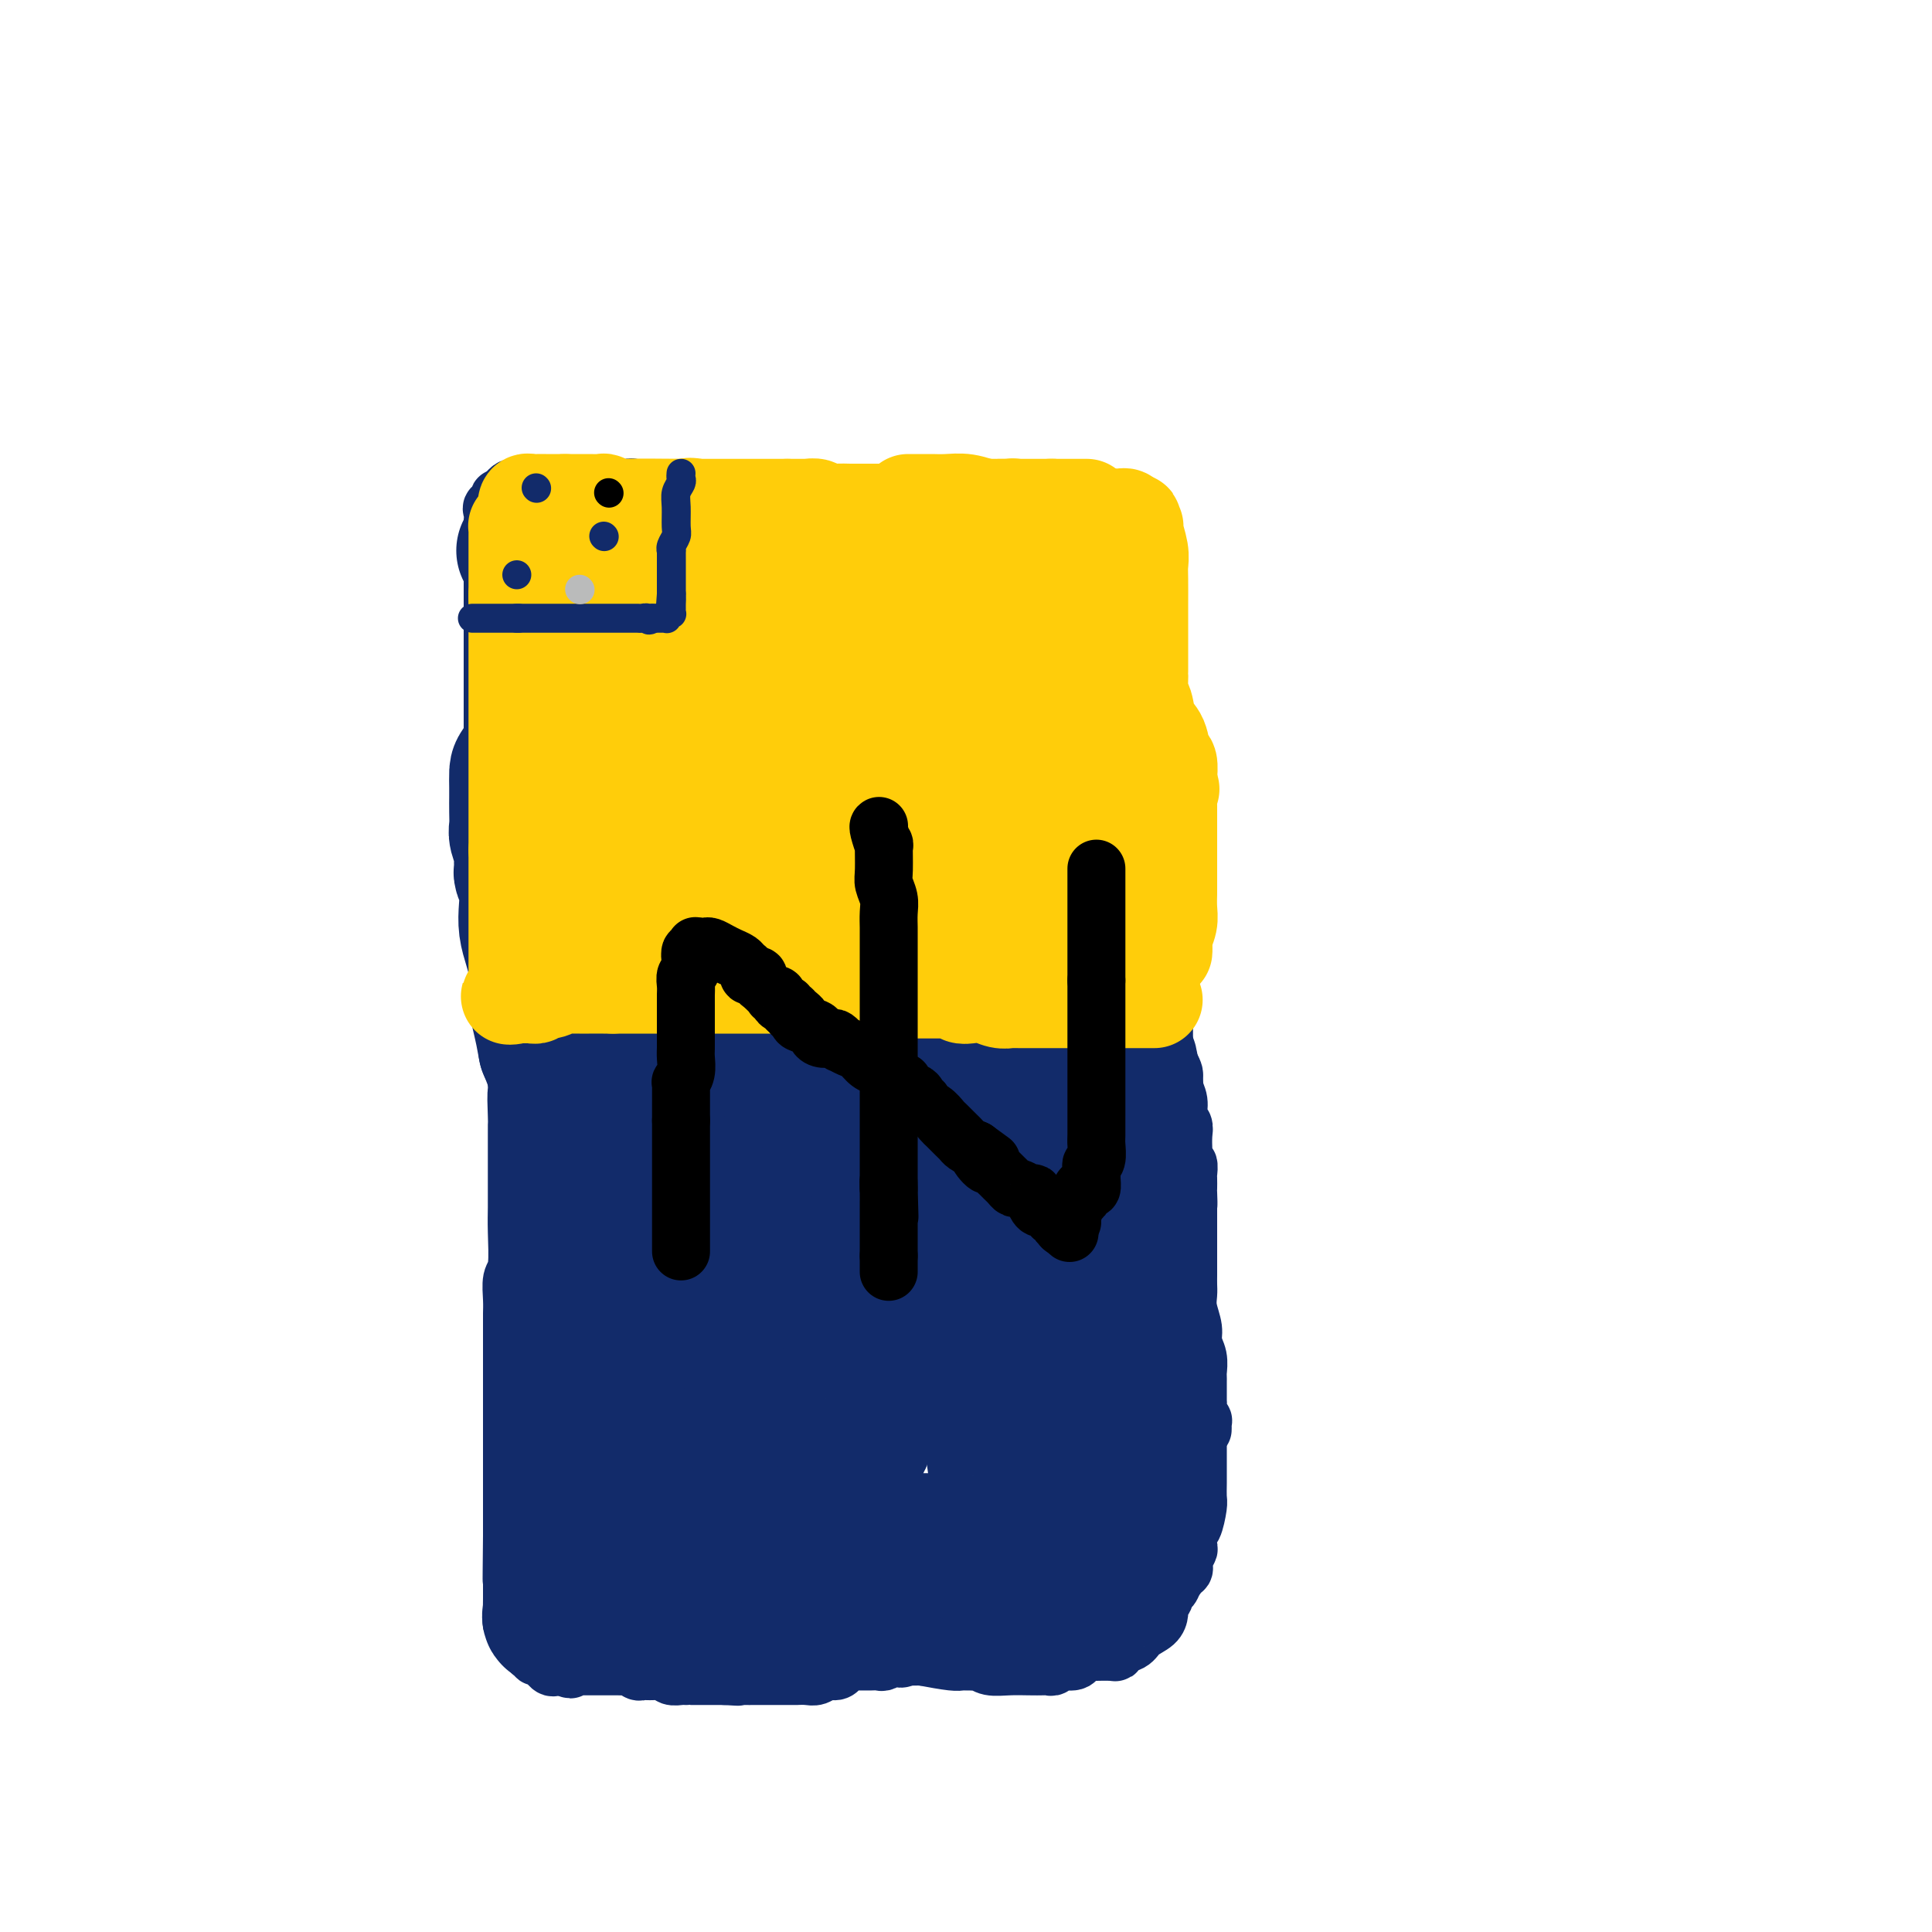 <svg viewBox='0 0 400 400' version='1.1' xmlns='http://www.w3.org/2000/svg' xmlns:xlink='http://www.w3.org/1999/xlink'><g fill='none' stroke='#122B6A' stroke-width='12' stroke-linecap='round' stroke-linejoin='round'><path d='M102,114c0.000,0.175 0.000,0.350 0,1c0.000,0.650 0.000,1.774 0,3c0.000,1.226 0.000,2.552 0,4c0.000,1.448 0.000,3.017 0,4c0.000,0.983 -0.000,1.380 0,2c0.000,0.620 -0.000,1.461 0,2c0.000,0.539 0.000,0.775 0,1c0.000,0.225 0.000,0.441 0,1c0.000,0.559 -0.000,1.463 0,2c0.000,0.537 0.000,0.709 0,1c0.000,0.291 0.000,0.701 0,1c0.000,0.299 0.000,0.487 0,1c0.000,0.513 0.000,1.351 0,2c0.000,0.649 -0.000,1.108 0,2c0.000,0.892 0.000,2.217 0,3c0.000,0.783 0.000,1.024 0,1c0.000,-0.024 0.000,-0.314 0,0c0.000,0.314 0.000,1.233 0,2c0.000,0.767 0.000,1.384 0,2'/><path d='M102,149c-0.000,5.764 -0.001,2.676 0,2c0.001,-0.676 0.004,1.062 0,2c-0.004,0.938 -0.015,1.077 0,2c0.015,0.923 0.056,2.632 0,3c-0.056,0.368 -0.207,-0.603 0,0c0.207,0.603 0.774,2.782 1,4c0.226,1.218 0.113,1.477 0,2c-0.113,0.523 -0.226,1.312 0,2c0.226,0.688 0.793,1.276 1,2c0.207,0.724 0.056,1.583 0,2c-0.056,0.417 -0.016,0.391 0,1c0.016,0.609 0.008,1.854 0,3c-0.008,1.146 -0.017,2.193 0,3c0.017,0.807 0.061,1.374 0,2c-0.061,0.626 -0.227,1.311 0,2c0.227,0.689 0.845,1.384 1,2c0.155,0.616 -0.154,1.155 0,2c0.154,0.845 0.772,1.996 1,3c0.228,1.004 0.065,1.860 0,3c-0.065,1.140 -0.031,2.564 0,4c0.031,1.436 0.061,2.883 0,4c-0.061,1.117 -0.212,1.905 0,3c0.212,1.095 0.789,2.499 1,4c0.211,1.501 0.057,3.099 0,4c-0.057,0.901 -0.015,1.106 0,2c0.015,0.894 0.004,2.478 0,3c-0.004,0.522 -0.001,-0.018 0,0c0.001,0.018 0.000,0.592 0,1c-0.000,0.408 -0.000,0.648 0,1c0.000,0.352 0.000,0.815 0,2c-0.000,1.185 -0.000,3.093 0,5'/><path d='M107,224c0.774,12.059 0.207,4.706 0,3c-0.207,-1.706 -0.056,2.233 0,4c0.056,1.767 0.015,1.360 0,2c-0.015,0.640 -0.004,2.325 0,3c0.004,0.675 0.001,0.339 0,1c-0.001,0.661 -0.000,2.318 0,3c0.000,0.682 -0.000,0.387 0,1c0.000,0.613 0.001,2.132 0,3c-0.001,0.868 -0.004,1.084 0,2c0.004,0.916 0.015,2.531 0,4c-0.015,1.469 -0.057,2.792 0,5c0.057,2.208 0.211,5.301 0,7c-0.211,1.699 -0.789,2.002 -1,3c-0.211,0.998 -0.057,2.689 0,4c0.057,1.311 0.015,2.242 0,3c-0.015,0.758 -0.004,1.342 0,2c0.004,0.658 0.001,1.391 0,2c-0.001,0.609 -0.000,1.096 0,2c0.000,0.904 0.000,2.226 0,3c-0.000,0.774 -0.000,1.001 0,2c0.000,0.999 0.000,2.770 0,4c-0.000,1.230 -0.000,1.918 0,3c0.000,1.082 0.000,2.557 0,5c-0.000,2.443 -0.000,5.855 0,8c0.000,2.145 0.000,3.022 0,4c-0.000,0.978 -0.000,2.057 0,3c0.000,0.943 0.000,1.750 0,2c-0.000,0.250 -0.000,-0.057 0,0c0.000,0.057 0.000,0.477 0,1c-0.000,0.523 -0.000,1.149 0,2c0.000,0.851 0.000,1.925 0,3'/><path d='M106,318c-0.155,15.407 -0.041,6.926 0,5c0.041,-1.926 0.010,2.703 0,5c-0.010,2.297 0.002,2.261 0,3c-0.002,0.739 -0.016,2.253 0,3c0.016,0.747 0.064,0.726 0,1c-0.064,0.274 -0.239,0.841 0,1c0.239,0.159 0.891,-0.090 1,0c0.109,0.090 -0.324,0.520 0,1c0.324,0.480 1.407,1.008 2,2c0.593,0.992 0.697,2.446 1,3c0.303,0.554 0.806,0.209 1,0c0.194,-0.209 0.079,-0.280 0,0c-0.079,0.280 -0.122,0.912 0,1c0.122,0.088 0.410,-0.369 1,0c0.590,0.369 1.481,1.563 2,2c0.519,0.437 0.665,0.117 1,0c0.335,-0.117 0.859,-0.032 1,0c0.141,0.032 -0.103,0.009 0,0c0.103,-0.009 0.551,-0.005 1,0'/><path d='M117,345c1.727,1.238 1.043,0.332 1,0c-0.043,-0.332 0.554,-0.089 1,0c0.446,0.089 0.742,0.024 1,0c0.258,-0.024 0.479,-0.006 1,0c0.521,0.006 1.344,0.001 2,0c0.656,-0.001 1.145,0.004 2,0c0.855,-0.004 2.074,-0.015 3,0c0.926,0.015 1.557,0.057 2,0c0.443,-0.057 0.696,-0.211 1,0c0.304,0.211 0.659,0.789 1,1c0.341,0.211 0.669,0.057 1,0c0.331,-0.057 0.666,-0.016 1,0c0.334,0.016 0.666,0.008 1,0c0.334,-0.008 0.670,-0.016 1,0c0.330,0.016 0.652,0.057 1,0c0.348,-0.057 0.720,-0.211 1,0c0.280,0.211 0.468,0.789 1,1c0.532,0.211 1.407,0.057 2,0c0.593,-0.057 0.905,-0.015 1,0c0.095,0.015 -0.028,0.004 0,0c0.028,-0.004 0.207,-0.001 1,0c0.793,0.001 2.201,0.000 3,0c0.799,-0.000 0.987,-0.000 1,0c0.013,0.000 -0.151,0.000 0,0c0.151,-0.000 0.618,-0.000 1,0c0.382,0.000 0.681,0.000 1,0c0.319,-0.000 0.660,-0.000 1,0'/><path d='M150,347c5.169,0.309 1.593,0.083 1,0c-0.593,-0.083 1.798,-0.022 3,0c1.202,0.022 1.216,0.006 2,0c0.784,-0.006 2.338,-0.002 3,0c0.662,0.002 0.432,0.000 1,0c0.568,-0.000 1.934,0.001 3,0c1.066,-0.001 1.833,-0.004 2,0c0.167,0.004 -0.264,0.016 0,0c0.264,-0.016 1.223,-0.060 2,0c0.777,0.060 1.370,0.222 2,0c0.630,-0.222 1.295,-0.830 2,-1c0.705,-0.170 1.450,0.098 2,0c0.550,-0.098 0.907,-0.562 1,-1c0.093,-0.438 -0.077,-0.849 0,-1c0.077,-0.151 0.401,-0.040 1,0c0.599,0.040 1.474,0.011 2,0c0.526,-0.011 0.703,-0.002 1,0c0.297,0.002 0.713,-0.003 1,0c0.287,0.003 0.443,0.015 1,0c0.557,-0.015 1.513,-0.058 2,0c0.487,0.058 0.505,0.216 1,0c0.495,-0.216 1.469,-0.805 2,-1c0.531,-0.195 0.620,0.004 1,0c0.380,-0.004 1.052,-0.211 1,0c-0.052,0.211 -0.826,0.841 0,0c0.826,-0.841 3.252,-3.153 5,-4c1.748,-0.847 2.817,-0.228 4,-1c1.183,-0.772 2.481,-2.935 3,-4c0.519,-1.065 0.260,-1.033 0,-1'/><path d='M199,333c2.710,-1.702 1.485,-0.456 1,0c-0.485,0.456 -0.231,0.122 0,0c0.231,-0.122 0.440,-0.033 1,0c0.560,0.033 1.472,0.009 2,0c0.528,-0.009 0.673,-0.002 1,0c0.327,0.002 0.836,0.001 1,0c0.164,-0.001 -0.019,-0.000 1,0c1.019,0.000 3.238,0.000 5,0c1.762,-0.000 3.067,-0.000 4,0c0.933,0.000 1.495,0.000 2,0c0.505,-0.000 0.954,-0.000 1,0c0.046,0.000 -0.309,0.000 0,0c0.309,-0.000 1.283,-0.000 2,0c0.717,0.000 1.178,0.000 2,0c0.822,-0.000 2.004,-0.000 3,0c0.996,0.000 1.807,0.000 2,0c0.193,-0.000 -0.233,-0.000 0,0c0.233,0.000 1.123,0.001 2,0c0.877,-0.001 1.739,-0.004 2,0c0.261,0.004 -0.080,0.015 0,0c0.080,-0.015 0.580,-0.056 1,0c0.420,0.056 0.760,0.208 1,0c0.240,-0.208 0.378,-0.778 1,-1c0.622,-0.222 1.726,-0.097 2,0c0.274,0.097 -0.281,0.166 0,0c0.281,-0.166 1.399,-0.567 2,-1c0.601,-0.433 0.687,-0.900 1,-1c0.313,-0.100 0.854,0.165 1,0c0.146,-0.165 -0.101,-0.762 0,-1c0.101,-0.238 0.551,-0.119 1,0'/><path d='M241,329c1.493,-0.741 0.726,-0.594 1,-1c0.274,-0.406 1.589,-1.364 2,-2c0.411,-0.636 -0.082,-0.948 0,-1c0.082,-0.052 0.740,0.157 1,0c0.260,-0.157 0.121,-0.680 0,-1c-0.121,-0.320 -0.226,-0.436 0,-1c0.226,-0.564 0.782,-1.576 1,-2c0.218,-0.424 0.097,-0.259 0,-1c-0.097,-0.741 -0.170,-2.389 0,-3c0.170,-0.611 0.581,-0.184 1,-1c0.419,-0.816 0.844,-2.876 1,-4c0.156,-1.124 0.042,-1.313 0,-2c-0.042,-0.687 -0.011,-1.871 0,-3c0.011,-1.129 0.003,-2.201 0,-3c-0.003,-0.799 -0.000,-1.324 0,-2c0.000,-0.676 -0.002,-1.502 0,-2c0.002,-0.498 0.009,-0.669 0,-1c-0.009,-0.331 -0.033,-0.823 0,-1c0.033,-0.177 0.122,-0.039 0,0c-0.122,0.039 -0.454,-0.021 -1,0c-0.546,0.021 -1.307,0.122 -2,0c-0.693,-0.122 -1.320,-0.466 -2,0c-0.680,0.466 -1.414,1.741 -3,3c-1.586,1.259 -4.025,2.503 -5,3c-0.975,0.497 -0.488,0.249 0,0'/><path d='M180,340c0.364,0.303 0.727,0.607 1,1c0.273,0.393 0.454,0.876 1,1c0.546,0.124 1.456,-0.110 3,0c1.544,0.110 3.723,0.565 6,1c2.277,0.435 4.652,0.849 6,1c1.348,0.151 1.670,0.040 2,0c0.330,-0.040 0.667,-0.007 1,0c0.333,0.007 0.661,-0.012 1,0c0.339,0.012 0.688,0.056 1,0c0.312,-0.056 0.588,-0.211 1,0c0.412,0.211 0.961,0.788 2,1c1.039,0.212 2.569,0.058 4,0c1.431,-0.058 2.763,-0.019 4,0c1.237,0.019 2.380,0.020 3,0c0.620,-0.020 0.716,-0.061 1,0c0.284,0.061 0.755,0.223 1,0c0.245,-0.223 0.265,-0.830 1,-1c0.735,-0.170 2.187,0.099 3,0c0.813,-0.099 0.988,-0.565 1,-1c0.012,-0.435 -0.139,-0.839 0,-1c0.139,-0.161 0.570,-0.081 1,0'/><path d='M224,342c2.506,-0.464 1.270,-0.125 1,0c-0.270,0.125 0.426,0.034 1,0c0.574,-0.034 1.027,-0.012 1,0c-0.027,0.012 -0.533,0.015 0,0c0.533,-0.015 2.105,-0.049 3,0c0.895,0.049 1.112,0.179 1,0c-0.112,-0.179 -0.552,-0.668 0,-1c0.552,-0.332 2.095,-0.509 3,-1c0.905,-0.491 1.171,-1.297 2,-2c0.829,-0.703 2.221,-1.303 3,-2c0.779,-0.697 0.945,-1.491 1,-2c0.055,-0.509 -0.000,-0.733 0,-1c0.000,-0.267 0.055,-0.578 0,-1c-0.055,-0.422 -0.221,-0.956 0,-1c0.221,-0.044 0.830,0.401 1,0c0.170,-0.401 -0.098,-1.648 0,-2c0.098,-0.352 0.562,0.190 1,0c0.438,-0.190 0.849,-1.113 1,-2c0.151,-0.887 0.041,-1.739 0,-2c-0.041,-0.261 -0.012,0.068 0,0c0.012,-0.068 0.006,-0.534 0,-1'/><path d='M243,324c0.617,-1.966 0.158,-0.882 0,-1c-0.158,-0.118 -0.016,-1.439 0,-2c0.016,-0.561 -0.094,-0.362 0,-1c0.094,-0.638 0.390,-2.114 0,-3c-0.390,-0.886 -1.467,-1.183 -2,-2c-0.533,-0.817 -0.521,-2.155 -1,-3c-0.479,-0.845 -1.449,-1.197 -2,-2c-0.551,-0.803 -0.684,-2.056 -1,-3c-0.316,-0.944 -0.817,-1.581 -1,-2c-0.183,-0.419 -0.049,-0.622 0,-1c0.049,-0.378 0.013,-0.931 0,-1c-0.013,-0.069 -0.004,0.346 0,0c0.004,-0.346 0.001,-1.454 0,-2c-0.001,-0.546 -0.000,-0.531 0,-1c0.000,-0.469 0.000,-1.421 0,-2c-0.000,-0.579 -0.000,-0.785 0,-1c0.000,-0.215 0.000,-0.439 0,-1c-0.000,-0.561 -0.000,-1.460 0,-2c0.000,-0.540 0.000,-0.722 0,-1c-0.000,-0.278 -0.000,-0.652 0,-1c0.000,-0.348 0.000,-0.671 0,-1c-0.000,-0.329 -0.000,-0.666 0,-1c0.000,-0.334 0.000,-0.667 0,-1c-0.000,-0.333 -0.000,-0.667 0,-1c0.000,-0.333 0.000,-0.667 0,-1c-0.000,-0.333 -0.000,-0.667 0,-1c0.000,-0.333 0.000,-0.667 0,-1'/><path d='M236,285c0.000,-2.830 -0.000,-0.404 0,0c0.000,0.404 -0.000,-1.215 0,-2c0.000,-0.785 0.000,-0.735 0,-1c0.000,-0.265 0.000,-0.845 0,-1c0.000,-0.155 0.000,0.113 0,0c-0.000,-0.113 0.000,-0.609 0,-1c0.000,-0.391 0.000,-0.679 0,-1c0.000,-0.321 0.000,-0.677 0,-1c-0.000,-0.323 -0.000,-0.613 0,-1c0.000,-0.387 0.000,-0.870 0,-1c-0.000,-0.130 -0.000,0.092 0,0c0.000,-0.092 0.000,-0.499 0,-1c-0.000,-0.501 -0.000,-1.097 0,-2c0.000,-0.903 0.000,-2.112 0,-3c-0.000,-0.888 -0.000,-1.456 0,-2c0.000,-0.544 0.000,-1.066 0,-2c-0.000,-0.934 -0.000,-2.281 0,-3c0.000,-0.719 0.000,-0.809 0,-1c-0.000,-0.191 -0.000,-0.483 0,-1c0.000,-0.517 0.000,-1.259 0,-2c-0.000,-0.741 -0.000,-1.482 0,-2c0.000,-0.518 0.000,-0.814 0,-1c-0.000,-0.186 -0.000,-0.261 0,-1c0.000,-0.739 0.000,-2.142 0,-3c-0.000,-0.858 -0.000,-1.171 0,-2c0.000,-0.829 0.001,-2.176 0,-3c-0.001,-0.824 -0.003,-1.127 0,-2c0.003,-0.873 0.011,-2.316 0,-3c-0.011,-0.684 -0.041,-0.607 0,-1c0.041,-0.393 0.155,-1.255 0,-2c-0.155,-0.745 -0.577,-1.372 -1,-2'/><path d='M235,237c-0.159,-7.280 -0.056,-1.481 0,0c0.056,1.481 0.067,-1.356 0,-2c-0.067,-0.644 -0.210,0.903 0,2c0.210,1.097 0.774,1.742 1,2c0.226,0.258 0.113,0.129 0,0'/><path d='M249,296c0.008,-0.295 0.016,-0.589 0,-1c-0.016,-0.411 -0.057,-0.937 0,-1c0.057,-0.063 0.211,0.339 0,0c-0.211,-0.339 -0.789,-1.417 -1,-2c-0.211,-0.583 -0.057,-0.671 0,-1c0.057,-0.329 0.015,-0.901 0,-1c-0.015,-0.099 -0.004,0.273 0,0c0.004,-0.273 0.002,-1.192 0,-2c-0.002,-0.808 -0.005,-1.504 0,-2c0.005,-0.496 0.016,-0.792 0,-1c-0.016,-0.208 -0.061,-0.327 0,-1c0.061,-0.673 0.227,-1.899 0,-3c-0.227,-1.101 -0.845,-2.076 -1,-3c-0.155,-0.924 0.155,-1.795 0,-3c-0.155,-1.205 -0.774,-2.743 -1,-4c-0.226,-1.257 -0.061,-2.233 0,-3c0.061,-0.767 0.016,-1.326 0,-2c-0.016,-0.674 -0.004,-1.464 0,-2c0.004,-0.536 0.001,-0.817 0,-1c-0.001,-0.183 -0.000,-0.268 0,-1c0.000,-0.732 0.000,-2.112 0,-3c-0.000,-0.888 -0.000,-1.285 0,-2c0.000,-0.715 0.000,-1.750 0,-2c-0.000,-0.250 -0.000,0.284 0,0c0.000,-0.284 0.000,-1.385 0,-2c-0.000,-0.615 -0.000,-0.742 0,-1c0.000,-0.258 0.000,-0.645 0,-1c-0.000,-0.355 -0.000,-0.677 0,-1'/><path d='M246,250c-0.464,-7.229 -0.125,-2.303 0,-1c0.125,1.303 0.034,-1.018 0,-2c-0.034,-0.982 -0.013,-0.625 0,-1c0.013,-0.375 0.018,-1.481 0,-2c-0.018,-0.519 -0.057,-0.452 0,-1c0.057,-0.548 0.211,-1.712 0,-2c-0.211,-0.288 -0.788,0.299 -1,0c-0.212,-0.299 -0.061,-1.483 0,-2c0.061,-0.517 0.031,-0.368 0,-1c-0.031,-0.632 -0.065,-2.046 0,-3c0.065,-0.954 0.227,-1.450 0,-2c-0.227,-0.550 -0.845,-1.155 -1,-2c-0.155,-0.845 0.152,-1.931 0,-3c-0.152,-1.069 -0.762,-2.120 -1,-3c-0.238,-0.880 -0.102,-1.588 0,-2c0.102,-0.412 0.171,-0.528 0,-1c-0.171,-0.472 -0.582,-1.300 -1,-2c-0.418,-0.700 -0.844,-1.272 -1,-2c-0.156,-0.728 -0.042,-1.612 0,-2c0.042,-0.388 0.012,-0.280 0,-1c-0.012,-0.720 -0.007,-2.270 0,-3c0.007,-0.730 0.016,-0.641 0,-1c-0.016,-0.359 -0.057,-1.165 0,-2c0.057,-0.835 0.211,-1.700 0,-3c-0.211,-1.300 -0.789,-3.034 -1,-4c-0.211,-0.966 -0.057,-1.164 0,-2c0.057,-0.836 0.015,-2.310 0,-3c-0.015,-0.690 -0.004,-0.597 0,-1c0.004,-0.403 0.001,-1.301 0,-2c-0.001,-0.699 -0.000,-1.200 0,-2c0.000,-0.800 0.000,-1.900 0,-3'/><path d='M240,189c-0.928,-9.485 -0.249,-2.697 0,-1c0.249,1.697 0.067,-1.698 0,-3c-0.067,-1.302 -0.018,-0.510 0,-1c0.018,-0.490 0.005,-2.262 0,-3c-0.005,-0.738 -0.001,-0.442 0,-1c0.001,-0.558 0.000,-1.970 0,-3c-0.000,-1.030 -0.000,-1.680 0,-2c0.000,-0.320 0.000,-0.312 0,-1c-0.000,-0.688 -0.000,-2.071 0,-3c0.000,-0.929 0.000,-1.404 0,-2c-0.000,-0.596 -0.000,-1.313 0,-2c0.000,-0.687 -0.000,-1.343 0,-2c0.000,-0.657 0.000,-1.316 0,-2c-0.000,-0.684 -0.000,-1.395 0,-2c0.000,-0.605 0.000,-1.106 0,-2c-0.000,-0.894 -0.000,-2.183 0,-3c0.000,-0.817 0.001,-1.162 0,-2c-0.001,-0.838 -0.003,-2.169 0,-3c0.003,-0.831 0.011,-1.162 0,-2c-0.011,-0.838 -0.040,-2.182 0,-3c0.040,-0.818 0.151,-1.111 0,-2c-0.151,-0.889 -0.562,-2.375 -1,-4c-0.438,-1.625 -0.902,-3.387 -1,-5c-0.098,-1.613 0.170,-3.075 0,-4c-0.170,-0.925 -0.776,-1.313 -1,-2c-0.224,-0.687 -0.064,-1.675 0,-2c0.064,-0.325 0.031,0.012 0,0c-0.031,-0.012 -0.060,-0.374 0,-1c0.060,-0.626 0.208,-1.515 0,-2c-0.208,-0.485 -0.774,-0.567 -1,-1c-0.226,-0.433 -0.113,-1.216 0,-2'/><path d='M236,121c-0.619,-4.268 -0.166,-2.439 0,-2c0.166,0.439 0.044,-0.512 0,-1c-0.044,-0.488 -0.012,-0.512 0,-1c0.012,-0.488 0.003,-1.440 0,-2c-0.003,-0.560 -0.001,-0.727 0,-1c0.001,-0.273 0.000,-0.651 0,-1c-0.000,-0.349 0.000,-0.667 0,-1c-0.000,-0.333 -0.000,-0.681 0,-1c0.000,-0.319 0.001,-0.610 0,-1c-0.001,-0.390 -0.004,-0.878 0,-1c0.004,-0.122 0.016,0.121 0,0c-0.016,-0.121 -0.060,-0.607 0,-1c0.060,-0.393 0.223,-0.694 0,-1c-0.223,-0.306 -0.833,-0.618 -1,-1c-0.167,-0.382 0.109,-0.834 0,-1c-0.109,-0.166 -0.602,-0.044 -1,0c-0.398,0.044 -0.702,0.012 -1,0c-0.298,-0.012 -0.591,-0.003 -1,0c-0.409,0.003 -0.934,0.001 -1,0c-0.066,-0.001 0.328,-0.000 0,0c-0.328,0.000 -1.380,0.000 -2,0c-0.620,-0.000 -0.810,-0.000 -1,0'/><path d='M228,105c-1.272,-0.397 -0.953,-0.891 -1,-1c-0.047,-0.109 -0.459,0.167 -1,0c-0.541,-0.167 -1.209,-0.777 -2,-1c-0.791,-0.223 -1.704,-0.060 -2,0c-0.296,0.060 0.025,0.017 0,0c-0.025,-0.017 -0.397,-0.008 -1,0c-0.603,0.008 -1.436,0.016 -2,0c-0.564,-0.016 -0.858,-0.057 -1,0c-0.142,0.057 -0.133,0.211 0,0c0.133,-0.211 0.391,-0.789 0,-1c-0.391,-0.211 -1.432,-0.057 -2,0c-0.568,0.057 -0.663,0.015 -1,0c-0.337,-0.015 -0.917,-0.004 -1,0c-0.083,0.004 0.330,0.001 0,0c-0.330,-0.001 -1.402,-0.000 -2,0c-0.598,0.000 -0.722,0.000 -1,0c-0.278,-0.000 -0.710,-0.000 -1,0c-0.290,0.000 -0.437,0.000 -1,0c-0.563,-0.000 -1.540,-0.000 -2,0c-0.460,0.000 -0.402,0.000 -1,0c-0.598,-0.000 -1.853,-0.000 -3,0c-1.147,0.000 -2.185,0.000 -3,0c-0.815,-0.000 -1.408,-0.000 -2,0'/><path d='M198,102c-5.123,-0.464 -2.930,-0.124 -2,0c0.930,0.124 0.599,0.033 0,0c-0.599,-0.033 -1.464,-0.009 -2,0c-0.536,0.009 -0.743,0.002 -1,0c-0.257,-0.002 -0.566,-0.001 -1,0c-0.434,0.001 -0.995,0.000 -1,0c-0.005,-0.000 0.546,-0.000 0,0c-0.546,0.000 -2.187,0.000 -3,0c-0.813,-0.000 -0.796,-0.000 -1,0c-0.204,0.000 -0.628,0.000 -1,0c-0.372,-0.000 -0.691,-0.000 -1,0c-0.309,0.000 -0.607,0.000 -1,0c-0.393,-0.000 -0.880,-0.000 -2,0c-1.120,0.000 -2.873,0.000 -4,0c-1.127,-0.000 -1.626,-0.000 -2,0c-0.374,0.000 -0.621,0.000 -1,0c-0.379,-0.000 -0.889,-0.000 -1,0c-0.111,0.000 0.176,0.000 0,0c-0.176,-0.000 -0.814,-0.000 -2,0c-1.186,0.000 -2.920,0.000 -4,0c-1.080,-0.000 -1.506,-0.000 -2,0c-0.494,0.000 -1.058,0.000 -1,0c0.058,-0.000 0.736,-0.000 0,0c-0.736,0.000 -2.885,0.000 -4,0c-1.115,0.000 -1.196,0.000 -2,0c-0.804,0.000 -2.332,0.000 -3,0c-0.668,0.000 -0.477,0.000 -1,0c-0.523,0.000 -1.762,0.000 -3,0'/><path d='M152,102c-7.125,-0.000 -1.937,-0.000 -1,0c0.937,0.000 -2.376,0.000 -4,0c-1.624,-0.000 -1.559,-0.000 -2,0c-0.441,0.000 -1.389,0.000 -2,0c-0.611,-0.000 -0.884,-0.000 -1,0c-0.116,0.000 -0.076,0.001 0,0c0.076,-0.001 0.189,-0.004 -1,0c-1.189,0.004 -3.681,0.015 -5,0c-1.319,-0.015 -1.467,-0.057 -2,0c-0.533,0.057 -1.451,0.211 -2,0c-0.549,-0.211 -0.730,-0.789 -1,-1c-0.270,-0.211 -0.629,-0.057 -1,0c-0.371,0.057 -0.754,0.015 -1,0c-0.246,-0.015 -0.355,-0.004 -1,0c-0.645,0.004 -1.828,0.001 -3,0c-1.172,-0.001 -2.335,-0.000 -3,0c-0.665,0.000 -0.833,0.000 -1,0'/><path d='M121,101c-5.066,-0.155 -2.229,-0.041 -1,0c1.229,0.041 0.852,0.011 0,0c-0.852,-0.011 -2.179,-0.003 -3,0c-0.821,0.003 -1.137,0.001 -1,0c0.137,-0.001 0.727,-0.000 0,0c-0.727,0.000 -2.772,0.000 -4,0c-1.228,-0.000 -1.638,-0.001 -2,0c-0.362,0.001 -0.675,0.003 -1,0c-0.325,-0.003 -0.662,-0.012 -1,0c-0.338,0.012 -0.678,0.044 -1,0c-0.322,-0.044 -0.625,-0.166 -1,0c-0.375,0.166 -0.821,0.619 -1,1c-0.179,0.381 -0.089,0.691 0,1'/><path d='M105,103c-2.734,0.263 -1.570,-0.080 -1,0c0.570,0.080 0.545,0.584 0,1c-0.545,0.416 -1.610,0.744 -2,1c-0.390,0.256 -0.104,0.439 0,1c0.104,0.561 0.028,1.498 0,2c-0.028,0.502 -0.008,0.568 0,1c0.008,0.432 0.002,1.229 0,2c-0.002,0.771 -0.001,1.516 0,2c0.001,0.484 0.000,0.709 0,1c-0.000,0.291 -0.000,0.650 0,1c0.000,0.350 0.000,0.692 0,1c-0.000,0.308 -0.000,0.584 0,1c0.000,0.416 0.000,0.973 0,1c-0.000,0.027 -0.000,-0.477 0,0c0.000,0.477 0.000,1.936 0,3c-0.000,1.064 -0.000,1.733 0,2c0.000,0.267 0.000,0.134 0,0'/><path d='M157,107c0.423,-0.095 0.845,-0.191 1,0c0.155,0.191 0.041,0.668 0,1c-0.041,0.332 -0.011,0.519 0,1c0.011,0.481 0.003,1.255 0,2c-0.003,0.745 -0.001,1.461 0,2c0.001,0.539 0.000,0.902 0,1c-0.000,0.098 -0.000,-0.070 0,0c0.000,0.070 0.000,0.376 0,1c-0.000,0.624 -0.000,1.566 0,2c0.000,0.434 0.000,0.362 0,1c-0.000,0.638 -0.000,1.988 0,3c0.000,1.012 0.000,1.685 0,2c-0.000,0.315 -0.000,0.270 0,1c0.000,0.730 0.000,2.235 0,3c-0.000,0.765 -0.000,0.790 0,1c0.000,0.210 0.000,0.605 0,1'/><path d='M158,129c0.155,3.578 0.041,1.522 0,1c-0.041,-0.522 -0.011,0.490 0,1c0.011,0.510 0.003,0.517 0,1c-0.003,0.483 -0.001,1.443 0,2c0.001,0.557 0.000,0.713 0,1c-0.000,0.287 -0.000,0.707 0,1c0.000,0.293 0.000,0.460 0,1c-0.000,0.540 -0.000,1.454 0,2c0.000,0.546 0.000,0.724 0,1c-0.000,0.276 -0.000,0.651 0,1c0.000,0.349 0.000,0.671 0,1c-0.000,0.329 -0.000,0.665 0,1c0.000,0.335 0.000,0.667 0,1'/><path d='M158,144c-0.162,2.321 -0.567,0.622 -1,0c-0.433,-0.622 -0.893,-0.168 -1,0c-0.107,0.168 0.140,0.049 0,0c-0.140,-0.049 -0.668,-0.027 -1,0c-0.332,0.027 -0.469,0.060 -1,0c-0.531,-0.060 -1.457,-0.212 -2,0c-0.543,0.212 -0.705,0.789 -1,1c-0.295,0.211 -0.723,0.057 -1,0c-0.277,-0.057 -0.402,-0.015 -1,0c-0.598,0.015 -1.669,0.004 -2,0c-0.331,-0.004 0.077,-0.001 0,0c-0.077,0.001 -0.640,0.000 -1,0c-0.360,-0.000 -0.516,-0.000 -1,0c-0.484,0.000 -1.295,0.000 -2,0c-0.705,-0.000 -1.302,-0.000 -2,0c-0.698,0.000 -1.496,0.000 -2,0c-0.504,-0.000 -0.712,-0.000 -1,0c-0.288,0.000 -0.654,0.000 -1,0c-0.346,-0.000 -0.670,-0.000 -1,0c-0.330,0.000 -0.666,0.000 -1,0c-0.334,-0.000 -0.667,-0.000 -1,0'/><path d='M134,145c-3.561,0.155 -0.462,0.041 0,0c0.462,-0.041 -1.713,-0.011 -3,0c-1.287,0.011 -1.685,0.003 -2,0c-0.315,-0.003 -0.546,-0.001 -1,0c-0.454,0.001 -1.130,0.000 -2,0c-0.870,-0.000 -1.934,-0.000 -3,0c-1.066,0.000 -2.135,0.000 -3,0c-0.865,-0.000 -1.526,-0.000 -2,0c-0.474,0.000 -0.760,0.000 -1,0c-0.240,-0.000 -0.436,-0.000 -1,0c-0.564,0.000 -1.498,0.000 -2,0c-0.502,-0.000 -0.572,-0.000 -1,0c-0.428,0.000 -1.214,0.000 -2,0'/><path d='M111,145c-3.578,0.000 -1.022,0.000 0,0c1.022,0.000 0.511,0.000 0,0'/></g>
<g fill='none' stroke='#122B6A' stroke-width='28' stroke-linecap='round' stroke-linejoin='round'><path d='M231,327c0.106,-0.000 0.212,-0.000 0,0c-0.212,0.000 -0.743,0.000 -2,0c-1.257,-0.000 -3.241,-0.002 -6,0c-2.759,0.002 -6.292,0.006 -8,0c-1.708,-0.006 -1.591,-0.024 -2,0c-0.409,0.024 -1.345,0.090 -2,0c-0.655,-0.090 -1.029,-0.337 -2,0c-0.971,0.337 -2.538,1.257 -4,2c-1.462,0.743 -2.818,1.309 -4,2c-1.182,0.691 -2.191,1.506 -3,2c-0.809,0.494 -1.418,0.668 -2,1c-0.582,0.332 -1.136,0.821 -2,1c-0.864,0.179 -2.038,0.048 -3,0c-0.962,-0.048 -1.712,-0.013 -3,0c-1.288,0.013 -3.113,0.003 -6,0c-2.887,-0.003 -6.837,-0.001 -9,0c-2.163,0.001 -2.541,0.000 -3,0c-0.459,-0.000 -1.001,0.000 -1,0c0.001,-0.000 0.544,-0.000 0,0c-0.544,0.000 -2.174,0.001 -3,0c-0.826,-0.001 -0.847,-0.004 -1,0c-0.153,0.004 -0.436,0.015 -1,0c-0.564,-0.015 -1.407,-0.057 -2,0c-0.593,0.057 -0.936,0.211 -2,0c-1.064,-0.211 -2.849,-0.789 -5,-1c-2.151,-0.211 -4.669,-0.057 -7,0c-2.331,0.057 -4.474,0.015 -6,0c-1.526,-0.015 -2.436,-0.004 -3,0c-0.564,0.004 -0.782,0.002 -1,0'/><path d='M138,334c-8.616,-0.155 -2.154,-0.041 0,0c2.154,0.041 0.002,0.010 -1,0c-1.002,-0.010 -0.854,0.001 -1,0c-0.146,-0.001 -0.586,-0.014 -1,0c-0.414,0.014 -0.802,0.056 -2,0c-1.198,-0.056 -3.208,-0.211 -4,0c-0.792,0.211 -0.368,0.789 -1,1c-0.632,0.211 -2.320,0.057 -3,0c-0.680,-0.057 -0.354,-0.015 -1,0c-0.646,0.015 -2.266,0.004 -3,0c-0.734,-0.004 -0.582,0.000 -1,0c-0.418,-0.000 -1.404,-0.004 -2,0c-0.596,0.004 -0.801,0.018 -1,0c-0.199,-0.018 -0.393,-0.066 -1,0c-0.607,0.066 -1.627,0.247 -2,0c-0.373,-0.247 -0.100,-0.923 0,-1c0.100,-0.077 0.027,0.446 0,0c-0.027,-0.446 -0.007,-1.862 0,-3c0.007,-1.138 0.002,-1.999 0,-3c-0.002,-1.001 -0.001,-2.143 0,-3c0.001,-0.857 0.000,-1.428 0,-2'/><path d='M114,323c0.166,-2.503 0.580,-2.761 1,-3c0.420,-0.239 0.845,-0.458 1,-1c0.155,-0.542 0.042,-1.407 0,-2c-0.042,-0.593 -0.011,-0.916 0,-1c0.011,-0.084 0.003,0.070 0,0c-0.003,-0.070 -0.001,-0.363 0,-1c0.001,-0.637 0.000,-1.619 0,-2c-0.000,-0.381 -0.000,-0.162 0,-1c0.000,-0.838 0.000,-2.732 0,-4c-0.000,-1.268 -0.000,-1.912 0,-3c0.000,-1.088 0.000,-2.622 0,-4c-0.000,-1.378 -0.000,-2.599 0,-4c0.000,-1.401 0.000,-2.981 0,-4c-0.000,-1.019 -0.000,-1.477 0,-3c0.000,-1.523 -0.000,-4.113 0,-6c0.000,-1.887 0.000,-3.073 0,-5c-0.000,-1.927 -0.000,-4.596 0,-7c0.000,-2.404 0.000,-4.542 0,-6c-0.000,-1.458 -0.000,-2.235 0,-3c0.000,-0.765 0.000,-1.518 0,-2c-0.000,-0.482 -0.000,-0.692 0,-1c0.000,-0.308 0.000,-0.714 0,-1c-0.000,-0.286 -0.000,-0.453 0,-1c0.000,-0.547 0.001,-1.474 0,-3c-0.001,-1.526 -0.004,-3.650 0,-5c0.004,-1.350 0.017,-1.927 0,-4c-0.017,-2.073 -0.062,-5.641 0,-8c0.062,-2.359 0.233,-3.509 0,-5c-0.233,-1.491 -0.870,-3.325 -1,-5c-0.130,-1.675 0.249,-3.193 0,-5c-0.249,-1.807 -1.124,-3.904 -2,-6'/><path d='M113,217c-0.631,-3.360 -0.708,-3.760 -1,-5c-0.292,-1.240 -0.800,-3.321 -1,-5c-0.200,-1.679 -0.092,-2.955 0,-4c0.092,-1.045 0.169,-1.858 0,-3c-0.169,-1.142 -0.585,-2.614 -1,-4c-0.415,-1.386 -0.829,-2.685 -1,-4c-0.171,-1.315 -0.099,-2.646 0,-4c0.099,-1.354 0.224,-2.732 0,-4c-0.224,-1.268 -0.796,-2.427 -1,-3c-0.204,-0.573 -0.041,-0.561 0,-1c0.041,-0.439 -0.042,-1.327 0,-2c0.042,-0.673 0.207,-1.129 0,-2c-0.207,-0.871 -0.788,-2.157 -1,-3c-0.212,-0.843 -0.057,-1.241 0,-2c0.057,-0.759 0.016,-1.877 0,-3c-0.016,-1.123 -0.007,-2.252 0,-3c0.007,-0.748 0.011,-1.115 0,-2c-0.011,-0.885 -0.035,-2.289 0,-3c0.035,-0.711 0.131,-0.728 1,-2c0.869,-1.272 2.510,-3.797 3,-5c0.490,-1.203 -0.171,-1.082 0,-2c0.171,-0.918 1.175,-2.875 2,-4c0.825,-1.125 1.473,-1.416 2,-2c0.527,-0.584 0.933,-1.459 1,-2c0.067,-0.541 -0.206,-0.748 0,-1c0.206,-0.252 0.892,-0.548 1,-1c0.108,-0.452 -0.360,-1.060 0,-2c0.360,-0.940 1.550,-2.211 2,-3c0.450,-0.789 0.160,-1.097 0,-2c-0.160,-0.903 -0.188,-2.401 0,-3c0.188,-0.599 0.594,-0.300 1,0'/><path d='M120,131c1.962,-5.083 0.368,-3.289 0,-3c-0.368,0.289 0.490,-0.927 1,-2c0.510,-1.073 0.673,-2.002 1,-3c0.327,-0.998 0.819,-2.064 1,-3c0.181,-0.936 0.050,-1.743 0,-2c-0.050,-0.257 -0.020,0.036 0,0c0.020,-0.036 0.030,-0.402 0,-1c-0.030,-0.598 -0.101,-1.428 0,-2c0.101,-0.572 0.374,-0.885 0,-1c-0.374,-0.115 -1.397,-0.031 -2,0c-0.603,0.031 -0.788,0.008 -1,0c-0.212,-0.008 -0.452,-0.002 -1,0c-0.548,0.002 -1.404,0.001 -2,0c-0.596,-0.001 -0.933,-0.000 -1,0c-0.067,0.000 0.137,0.000 0,0c-0.137,-0.000 -0.613,-0.000 -1,0c-0.387,0.000 -0.684,0.000 -1,0c-0.316,-0.000 -0.652,-0.000 -1,0c-0.348,0.000 -0.709,0.000 -1,0c-0.291,-0.000 -0.512,-0.000 -1,0c-0.488,0.000 -1.244,0.000 -2,0'/><path d='M109,114c-1.704,-0.012 1.036,-0.042 2,0c0.964,0.042 0.152,0.155 1,0c0.848,-0.155 3.355,-0.577 6,-1c2.645,-0.423 5.429,-0.845 8,-1c2.571,-0.155 4.928,-0.041 7,0c2.072,0.041 3.857,0.011 5,0c1.143,-0.011 1.643,-0.003 2,0c0.357,0.003 0.572,0.001 1,0c0.428,-0.001 1.069,-0.000 2,0c0.931,0.000 2.152,-0.001 3,0c0.848,0.001 1.323,0.003 2,0c0.677,-0.003 1.557,-0.011 2,0c0.443,0.011 0.447,0.040 1,0c0.553,-0.040 1.653,-0.151 3,0c1.347,0.151 2.941,0.562 5,1c2.059,0.438 4.582,0.902 7,1c2.418,0.098 4.732,-0.170 6,0c1.268,0.170 1.489,0.778 2,1c0.511,0.222 1.313,0.060 2,0c0.687,-0.060 1.259,-0.016 2,0c0.741,0.016 1.652,0.004 3,0c1.348,-0.004 3.132,-0.001 4,0c0.868,0.001 0.819,0.000 1,0c0.181,-0.000 0.590,-0.000 1,0'/><path d='M187,115c5.175,0.497 1.611,0.238 1,0c-0.611,-0.238 1.730,-0.456 3,0c1.270,0.456 1.470,1.586 2,2c0.530,0.414 1.389,0.111 2,0c0.611,-0.111 0.974,-0.029 1,0c0.026,0.029 -0.284,0.007 0,0c0.284,-0.007 1.162,0.002 2,0c0.838,-0.002 1.637,-0.015 2,0c0.363,0.015 0.290,0.056 1,0c0.710,-0.056 2.202,-0.211 3,0c0.798,0.211 0.900,0.789 1,1c0.100,0.211 0.198,0.057 1,0c0.802,-0.057 2.310,-0.015 3,0c0.690,0.015 0.563,0.004 1,0c0.437,-0.004 1.439,-0.001 2,0c0.561,0.001 0.682,0.000 1,0c0.318,-0.000 0.833,-0.000 1,0c0.167,0.000 -0.015,0.000 0,0c0.015,-0.000 0.228,-0.000 1,0c0.772,0.000 2.104,0.000 3,0c0.896,-0.000 1.357,-0.000 2,0c0.643,0.000 1.470,0.000 2,0c0.530,-0.000 0.765,-0.000 1,0'/><path d='M223,118c5.464,0.608 1.124,0.628 0,2c-1.124,1.372 0.967,4.097 2,7c1.033,2.903 1.009,5.984 1,9c-0.009,3.016 -0.003,5.968 0,9c0.003,3.032 0.002,6.146 0,9c-0.002,2.854 -0.004,5.448 0,8c0.004,2.552 0.013,5.061 0,7c-0.013,1.939 -0.050,3.309 0,5c0.050,1.691 0.186,3.702 0,5c-0.186,1.298 -0.695,1.881 -1,3c-0.305,1.119 -0.407,2.774 -1,4c-0.593,1.226 -1.675,2.025 -2,3c-0.325,0.975 0.109,2.128 0,4c-0.109,1.872 -0.761,4.465 -1,6c-0.239,1.535 -0.064,2.013 0,3c0.064,0.987 0.017,2.482 0,4c-0.017,1.518 -0.005,3.060 0,4c0.005,0.940 0.001,1.279 0,2c-0.001,0.721 0.000,1.824 0,3c-0.000,1.176 -0.001,2.426 0,4c0.001,1.574 0.005,3.472 0,5c-0.005,1.528 -0.019,2.688 0,4c0.019,1.312 0.072,2.778 0,5c-0.072,2.222 -0.268,5.202 0,8c0.268,2.798 1.000,5.416 2,9c1.000,3.584 2.268,8.136 3,11c0.732,2.864 0.928,4.040 1,5c0.072,0.960 0.021,1.703 0,2c-0.021,0.297 -0.010,0.149 0,0'/><path d='M227,268c0.928,4.250 0.249,1.376 0,1c-0.249,-0.376 -0.067,1.748 0,3c0.067,1.252 0.018,1.634 0,3c-0.018,1.366 -0.005,3.718 0,6c0.005,2.282 0.001,4.495 0,7c-0.001,2.505 -0.000,5.301 0,8c0.000,2.699 -0.001,5.302 0,7c0.001,1.698 0.004,2.492 0,3c-0.004,0.508 -0.016,0.732 0,1c0.016,0.268 0.060,0.582 0,1c-0.060,0.418 -0.224,0.941 0,1c0.224,0.059 0.834,-0.345 1,0c0.166,0.345 -0.114,1.437 0,2c0.114,0.563 0.623,0.595 1,1c0.377,0.405 0.622,1.183 1,2c0.378,0.817 0.888,1.672 1,2c0.112,0.328 -0.173,0.130 0,0c0.173,-0.130 0.803,-0.192 1,0c0.197,0.192 -0.038,0.637 0,1c0.038,0.363 0.350,0.644 1,0c0.650,-0.644 1.638,-2.211 2,-4c0.362,-1.789 0.097,-3.799 0,-6c-0.097,-2.201 -0.026,-4.593 0,-7c0.026,-2.407 0.007,-4.831 0,-9c-0.007,-4.169 -0.004,-10.085 0,-16'/><path d='M235,275c0.000,-8.049 0.000,-9.170 0,-12c-0.000,-2.830 -0.000,-7.368 0,-11c0.000,-3.632 0.000,-6.360 0,-9c-0.000,-2.640 -0.000,-5.194 0,-7c0.000,-1.806 0.000,-2.865 0,-4c-0.000,-1.135 -0.000,-2.345 0,-3c0.000,-0.655 0.001,-0.755 0,-1c-0.001,-0.245 -0.005,-0.637 0,-1c0.005,-0.363 0.017,-0.699 0,-1c-0.017,-0.301 -0.064,-0.568 0,-1c0.064,-0.432 0.239,-1.030 0,-1c-0.239,0.030 -0.894,0.689 -1,0c-0.106,-0.689 0.335,-2.726 0,-4c-0.335,-1.274 -1.445,-1.786 -2,-3c-0.555,-1.214 -0.554,-3.130 -1,-5c-0.446,-1.870 -1.337,-3.694 -2,-6c-0.663,-2.306 -1.096,-5.093 -2,-8c-0.904,-2.907 -2.280,-5.934 -3,-9c-0.720,-3.066 -0.785,-6.169 -2,-11c-1.215,-4.831 -3.580,-11.388 -5,-15c-1.420,-3.612 -1.896,-4.277 -2,-5c-0.104,-0.723 0.164,-1.502 0,-2c-0.164,-0.498 -0.761,-0.714 -1,-1c-0.239,-0.286 -0.119,-0.643 0,-1'/><path d='M214,154c-3.057,-10.419 -0.699,-3.465 0,-1c0.699,2.465 -0.259,0.441 -1,-1c-0.741,-1.441 -1.263,-2.298 -2,-3c-0.737,-0.702 -1.688,-1.248 -2,-2c-0.312,-0.752 0.016,-1.711 0,-2c-0.016,-0.289 -0.376,0.092 -1,0c-0.624,-0.092 -1.511,-0.655 -2,-1c-0.489,-0.345 -0.580,-0.471 -1,-1c-0.420,-0.529 -1.169,-1.463 -2,-2c-0.831,-0.537 -1.743,-0.679 -3,-1c-1.257,-0.321 -2.858,-0.822 -4,-1c-1.142,-0.178 -1.825,-0.034 -3,0c-1.175,0.034 -2.840,-0.042 -4,0c-1.160,0.042 -1.814,0.203 -3,0c-1.186,-0.203 -2.905,-0.771 -4,-1c-1.095,-0.229 -1.565,-0.118 -2,0c-0.435,0.118 -0.836,0.243 -1,0c-0.164,-0.243 -0.093,-0.853 -1,-1c-0.907,-0.147 -2.792,0.171 -4,0c-1.208,-0.171 -1.738,-0.830 -3,-1c-1.262,-0.170 -3.255,0.148 -5,0c-1.745,-0.148 -3.242,-0.761 -4,-1c-0.758,-0.239 -0.776,-0.105 -1,0c-0.224,0.105 -0.652,0.180 -1,0c-0.348,-0.180 -0.615,-0.616 -1,-1c-0.385,-0.384 -0.887,-0.716 -2,-1c-1.113,-0.284 -2.837,-0.521 -5,-1c-2.163,-0.479 -4.765,-1.201 -7,-2c-2.235,-0.799 -4.102,-1.677 -5,-2c-0.898,-0.323 -0.828,-0.092 -1,0c-0.172,0.092 -0.586,0.046 -1,0'/><path d='M138,128c-10.032,-1.986 -2.612,-0.453 0,0c2.612,0.453 0.417,-0.176 -1,0c-1.417,0.176 -2.057,1.158 -3,3c-0.943,1.842 -2.190,4.545 -3,7c-0.810,2.455 -1.184,4.661 -2,7c-0.816,2.339 -2.075,4.812 -3,8c-0.925,3.188 -1.516,7.090 -2,10c-0.484,2.910 -0.862,4.829 -1,6c-0.138,1.171 -0.038,1.595 0,2c0.038,0.405 0.013,0.789 0,1c-0.013,0.211 -0.014,0.247 0,1c0.014,0.753 0.041,2.222 0,4c-0.041,1.778 -0.151,3.864 0,6c0.151,2.136 0.564,4.320 1,6c0.436,1.680 0.895,2.856 1,4c0.105,1.144 -0.144,2.257 0,3c0.144,0.743 0.679,1.115 1,2c0.321,0.885 0.426,2.284 1,4c0.574,1.716 1.618,3.750 2,6c0.382,2.250 0.103,4.716 0,7c-0.103,2.284 -0.029,4.387 0,7c0.029,2.613 0.012,5.737 0,9c-0.012,3.263 -0.018,6.666 0,11c0.018,4.334 0.059,9.600 0,14c-0.059,4.400 -0.219,7.934 0,11c0.219,3.066 0.815,5.665 1,9c0.185,3.335 -0.042,7.405 0,10c0.042,2.595 0.351,3.716 1,5c0.649,1.284 1.636,2.730 2,4c0.364,1.270 0.104,2.363 0,3c-0.104,0.637 -0.052,0.819 0,1'/><path d='M133,299c0.842,5.412 0.947,2.943 1,2c0.053,-0.943 0.052,-0.362 0,0c-0.052,0.362 -0.157,0.503 0,1c0.157,0.497 0.577,1.351 1,2c0.423,0.649 0.849,1.095 1,2c0.151,0.905 0.025,2.270 0,3c-0.025,0.730 0.050,0.826 0,1c-0.050,0.174 -0.224,0.425 0,1c0.224,0.575 0.847,1.474 1,2c0.153,0.526 -0.166,0.679 0,1c0.166,0.321 0.815,0.811 1,1c0.185,0.189 -0.093,0.079 0,0c0.093,-0.079 0.559,-0.126 1,0c0.441,0.126 0.857,0.426 4,1c3.143,0.574 9.013,1.422 13,2c3.987,0.578 6.091,0.887 8,1c1.909,0.113 3.622,0.030 5,0c1.378,-0.030 2.420,-0.008 3,0c0.580,0.008 0.696,0.002 1,0c0.304,-0.002 0.794,-0.001 1,0c0.206,0.001 0.127,0.000 1,0c0.873,-0.000 2.698,-0.000 5,0c2.302,0.000 5.081,0.000 7,0c1.919,-0.000 2.977,-0.000 4,0c1.023,0.000 2.012,0.000 3,0'/><path d='M194,319c8.721,0.583 3.023,0.041 1,0c-2.023,-0.041 -0.370,0.420 1,1c1.370,0.580 2.458,1.279 4,2c1.542,0.721 3.538,1.464 5,2c1.462,0.536 2.392,0.867 3,1c0.608,0.133 0.896,0.070 1,0c0.104,-0.070 0.024,-0.147 0,0c-0.024,0.147 0.009,0.518 0,0c-0.009,-0.518 -0.059,-1.925 0,-3c0.059,-1.075 0.227,-1.819 0,-3c-0.227,-1.181 -0.849,-2.799 -1,-4c-0.151,-1.201 0.170,-1.983 0,-3c-0.170,-1.017 -0.830,-2.267 -1,-3c-0.170,-0.733 0.151,-0.949 0,-2c-0.151,-1.051 -0.772,-2.938 -1,-4c-0.228,-1.062 -0.061,-1.298 0,-2c0.061,-0.702 0.016,-1.870 0,-3c-0.016,-1.130 -0.004,-2.222 0,-3c0.004,-0.778 0.001,-1.242 0,-2c-0.001,-0.758 -0.000,-1.809 0,-3c0.000,-1.191 0.000,-2.521 0,-4c-0.000,-1.479 -0.000,-3.106 0,-4c0.000,-0.894 0.000,-1.054 0,-2c-0.000,-0.946 -0.000,-2.678 0,-4c0.000,-1.322 0.000,-2.235 0,-3c-0.000,-0.765 -0.000,-1.383 0,-2'/><path d='M206,271c-0.221,-8.649 0.725,-4.772 1,-4c0.275,0.772 -0.122,-1.562 0,-4c0.122,-2.438 0.762,-4.979 1,-8c0.238,-3.021 0.075,-6.521 0,-10c-0.075,-3.479 -0.062,-6.937 0,-13c0.062,-6.063 0.172,-14.732 0,-21c-0.172,-6.268 -0.625,-10.137 -1,-14c-0.375,-3.863 -0.673,-7.722 -1,-11c-0.327,-3.278 -0.682,-5.974 -1,-8c-0.318,-2.026 -0.597,-3.380 -1,-5c-0.403,-1.620 -0.930,-3.506 -1,-5c-0.070,-1.494 0.318,-2.597 0,-4c-0.318,-1.403 -1.341,-3.107 -2,-4c-0.659,-0.893 -0.955,-0.974 -1,-2c-0.045,-1.026 0.159,-2.996 0,-4c-0.159,-1.004 -0.683,-1.043 -1,-2c-0.317,-0.957 -0.428,-2.831 -1,-4c-0.572,-1.169 -1.604,-1.634 -2,-2c-0.396,-0.366 -0.156,-0.634 0,-1c0.156,-0.366 0.227,-0.831 0,-1c-0.227,-0.169 -0.752,-0.041 -1,0c-0.248,0.041 -0.218,-0.005 -1,0c-0.782,0.005 -2.374,0.061 -4,0c-1.626,-0.061 -3.285,-0.241 -5,0c-1.715,0.241 -3.485,0.902 -5,1c-1.515,0.098 -2.776,-0.366 -4,0c-1.224,0.366 -2.410,1.562 -4,2c-1.590,0.438 -3.582,0.118 -5,0c-1.418,-0.118 -2.262,-0.034 -3,0c-0.738,0.034 -1.369,0.017 -2,0'/><path d='M162,147c-5.256,0.706 -2.397,0.972 -2,1c0.397,0.028 -1.669,-0.183 -3,0c-1.331,0.183 -1.927,0.761 -3,1c-1.073,0.239 -2.622,0.138 -3,0c-0.378,-0.138 0.417,-0.315 0,0c-0.417,0.315 -2.045,1.122 -4,2c-1.955,0.878 -4.237,1.829 -6,3c-1.763,1.171 -3.008,2.564 -4,3c-0.992,0.436 -1.733,-0.086 -2,0c-0.267,0.086 -0.061,0.778 0,1c0.061,0.222 -0.022,-0.026 0,1c0.022,1.026 0.149,3.328 0,6c-0.149,2.672 -0.576,5.716 0,10c0.576,4.284 2.154,9.808 4,15c1.846,5.192 3.961,10.051 6,18c2.039,7.949 4.003,18.988 5,26c0.997,7.012 1.027,9.997 1,13c-0.027,3.003 -0.112,6.023 0,9c0.112,2.977 0.421,5.911 1,9c0.579,3.089 1.427,6.333 2,9c0.573,2.667 0.872,4.756 1,6c0.128,1.244 0.086,1.643 0,2c-0.086,0.357 -0.215,0.673 0,1c0.215,0.327 0.776,0.665 1,1c0.224,0.335 0.112,0.668 0,1'/><path d='M156,285c0.928,8.456 0.249,4.097 0,3c-0.249,-1.097 -0.067,1.069 0,2c0.067,0.931 0.018,0.626 0,1c-0.018,0.374 -0.005,1.428 0,2c0.005,0.572 0.000,0.664 0,1c-0.000,0.336 0.003,0.918 0,1c-0.003,0.082 -0.011,-0.335 0,0c0.011,0.335 0.042,1.423 0,2c-0.042,0.577 -0.155,0.642 0,1c0.155,0.358 0.580,1.010 1,2c0.420,0.990 0.834,2.319 1,3c0.166,0.681 0.083,0.715 0,1c-0.083,0.285 -0.166,0.823 0,1c0.166,0.177 0.583,-0.005 1,0c0.417,0.005 0.836,0.197 1,0c0.164,-0.197 0.073,-0.785 0,-1c-0.073,-0.215 -0.128,-0.058 0,0c0.128,0.058 0.440,0.015 1,0c0.560,-0.015 1.368,-0.004 2,0c0.632,0.004 1.089,0.002 2,0c0.911,-0.002 2.277,-0.003 3,0c0.723,0.003 0.802,0.011 1,0c0.198,-0.011 0.515,-0.041 1,0c0.485,0.041 1.139,0.155 2,0c0.861,-0.155 1.931,-0.577 3,-1'/><path d='M175,303c2.939,-0.900 2.788,-2.150 3,-3c0.212,-0.850 0.789,-1.300 1,-2c0.211,-0.700 0.058,-1.651 0,-3c-0.058,-1.349 -0.019,-3.096 0,-5c0.019,-1.904 0.019,-3.967 0,-7c-0.019,-3.033 -0.058,-7.038 0,-10c0.058,-2.962 0.212,-4.882 0,-9c-0.212,-4.118 -0.789,-10.436 -1,-14c-0.211,-3.564 -0.057,-4.374 0,-6c0.057,-1.626 0.015,-4.066 0,-6c-0.015,-1.934 -0.004,-3.361 0,-5c0.004,-1.639 -0.000,-3.490 0,-5c0.000,-1.510 0.004,-2.678 0,-5c-0.004,-2.322 -0.015,-5.796 0,-8c0.015,-2.204 0.057,-3.136 0,-5c-0.057,-1.864 -0.212,-4.659 0,-7c0.212,-2.341 0.790,-4.228 1,-7c0.210,-2.772 0.053,-6.427 0,-9c-0.053,-2.573 -0.003,-4.062 0,-6c0.003,-1.938 -0.040,-4.324 0,-6c0.040,-1.676 0.165,-2.644 0,-3c-0.165,-0.356 -0.618,-0.102 -1,0c-0.382,0.102 -0.691,0.051 -1,0'/><path d='M177,172c-0.448,-18.999 -0.567,-4.998 -1,0c-0.433,4.998 -1.180,0.992 -3,0c-1.820,-0.992 -4.712,1.031 -7,2c-2.288,0.969 -3.972,0.885 -5,1c-1.028,0.115 -1.400,0.430 -2,1c-0.600,0.570 -1.428,1.396 -2,2c-0.572,0.604 -0.889,0.987 -1,1c-0.111,0.013 -0.016,-0.342 0,-1c0.016,-0.658 -0.048,-1.617 0,-3c0.048,-1.383 0.209,-3.189 0,-4c-0.209,-0.811 -0.788,-0.625 -1,-1c-0.212,-0.375 -0.057,-1.310 0,-2c0.057,-0.690 0.016,-1.137 0,-1c-0.016,0.137 -0.007,0.856 0,2c0.007,1.144 0.012,2.711 0,6c-0.012,3.289 -0.040,8.299 0,13c0.040,4.701 0.149,9.094 1,14c0.851,4.906 2.445,10.325 4,15c1.555,4.675 3.073,8.605 4,12c0.927,3.395 1.265,6.256 2,9c0.735,2.744 1.868,5.372 3,8'/><path d='M169,246c1.963,8.281 0.372,6.985 0,8c-0.372,1.015 0.475,4.341 1,7c0.525,2.659 0.727,4.651 1,6c0.273,1.349 0.617,2.057 1,2c0.383,-0.057 0.804,-0.877 1,-1c0.196,-0.123 0.166,0.453 0,0c-0.166,-0.453 -0.469,-1.934 0,-4c0.469,-2.066 1.709,-4.717 3,-8c1.291,-3.283 2.633,-7.199 4,-12c1.367,-4.801 2.758,-10.486 4,-16c1.242,-5.514 2.334,-10.855 3,-15c0.666,-4.145 0.906,-7.094 1,-9c0.094,-1.906 0.042,-2.769 0,-4c-0.042,-1.231 -0.074,-2.828 0,-4c0.074,-1.172 0.254,-1.917 0,-4c-0.254,-2.083 -0.944,-5.505 -2,-9c-1.056,-3.495 -2.479,-7.064 -3,-10c-0.521,-2.936 -0.140,-5.239 -1,-8c-0.860,-2.761 -2.963,-5.982 -4,-8c-1.037,-2.018 -1.009,-2.835 -1,-4c0.009,-1.165 0.000,-2.679 0,-3c-0.000,-0.321 0.008,0.552 0,2c-0.008,1.448 -0.033,3.471 0,5c0.033,1.529 0.124,2.566 0,7c-0.124,4.434 -0.464,12.267 0,23c0.464,10.733 1.732,24.367 3,38'/><path d='M180,225c0.935,15.318 1.771,16.112 2,19c0.229,2.888 -0.150,7.868 0,11c0.150,3.132 0.829,4.414 1,5c0.171,0.586 -0.165,0.476 0,1c0.165,0.524 0.833,1.683 1,2c0.167,0.317 -0.165,-0.207 0,0c0.165,0.207 0.829,1.144 1,2c0.171,0.856 -0.150,1.630 0,3c0.150,1.370 0.772,3.338 1,4c0.228,0.662 0.061,0.020 0,0c-0.061,-0.020 -0.016,0.582 0,1c0.016,0.418 0.004,0.651 0,1c-0.004,0.349 -0.001,0.814 0,1c0.001,0.186 0.001,0.093 0,0'/></g>
<g fill='none' stroke='#FFCD0A' stroke-width='20' stroke-linecap='round' stroke-linejoin='round'><path d='M239,207c-0.278,0.000 -0.556,0.000 -1,0c-0.444,-0.000 -1.052,-0.000 -2,0c-0.948,0.000 -2.234,0.000 -3,0c-0.766,-0.000 -1.013,-0.000 -2,0c-0.987,0.000 -2.714,0.000 -4,0c-1.286,-0.000 -2.129,-0.000 -3,0c-0.871,0.000 -1.768,0.000 -3,0c-1.232,-0.000 -2.798,-0.000 -4,0c-1.202,0.000 -2.040,0.001 -3,0c-0.960,-0.001 -2.042,-0.004 -3,0c-0.958,0.004 -1.793,0.015 -2,0c-0.207,-0.015 0.215,-0.056 0,0c-0.215,0.056 -1.066,0.207 -2,0c-0.934,-0.207 -1.952,-0.774 -3,-1c-1.048,-0.226 -2.125,-0.113 -3,0c-0.875,0.113 -1.549,0.226 -2,0c-0.451,-0.226 -0.680,-0.793 -1,-1c-0.320,-0.207 -0.730,-0.056 -1,0c-0.270,0.056 -0.398,0.015 -1,0c-0.602,-0.015 -1.677,-0.004 -3,0c-1.323,0.004 -2.895,0.001 -4,0c-1.105,-0.001 -1.744,-0.000 -3,0c-1.256,0.000 -3.128,0.000 -5,0'/><path d='M181,205c-9.151,-0.536 -3.030,-0.876 -1,-1c2.030,-0.124 -0.032,-0.033 -1,0c-0.968,0.033 -0.842,0.009 -1,0c-0.158,-0.009 -0.600,-0.002 -1,0c-0.400,0.002 -0.759,0.001 -1,0c-0.241,-0.001 -0.365,-0.000 -1,0c-0.635,0.000 -1.782,0.000 -3,0c-1.218,-0.000 -2.508,-0.000 -4,0c-1.492,0.000 -3.187,0.000 -5,0c-1.813,-0.000 -3.745,-0.000 -5,0c-1.255,0.000 -1.832,0.000 -2,0c-0.168,-0.000 0.072,-0.000 0,0c-0.072,0.000 -0.456,0.000 -1,0c-0.544,-0.000 -1.248,-0.000 -2,0c-0.752,0.000 -1.552,0.000 -3,0c-1.448,-0.000 -3.543,-0.000 -5,0c-1.457,0.000 -2.274,0.000 -3,0c-0.726,-0.000 -1.360,-0.000 -2,0c-0.640,0.000 -1.285,0.000 -2,0c-0.715,-0.000 -1.500,-0.000 -2,0c-0.500,0.000 -0.715,0.000 -1,0c-0.285,-0.000 -0.641,-0.000 -1,0c-0.359,0.000 -0.722,0.000 -1,0c-0.278,-0.000 -0.470,0.000 -1,0c-0.530,0.000 -1.399,0.000 -2,0c-0.601,0.000 -0.934,0.000 -1,0c-0.066,0.000 0.136,0.000 0,0c-0.136,0.000 -0.610,0.000 -1,0c-0.390,0.000 -0.695,0.000 -1,0'/><path d='M127,204c-8.528,-0.155 -2.848,-0.041 -1,0c1.848,0.041 -0.136,0.011 -1,0c-0.864,-0.011 -0.609,-0.003 -1,0c-0.391,0.003 -1.428,0.001 -2,0c-0.572,-0.001 -0.678,-0.000 -1,0c-0.322,0.000 -0.860,0.000 -1,0c-0.140,-0.000 0.118,-0.001 0,0c-0.118,0.001 -0.612,0.004 -1,0c-0.388,-0.004 -0.671,-0.015 -1,0c-0.329,0.015 -0.705,0.056 -1,0c-0.295,-0.056 -0.509,-0.207 -1,0c-0.491,0.207 -1.259,0.774 -2,1c-0.741,0.226 -1.454,0.113 -2,0c-0.546,-0.113 -0.924,-0.226 -1,0c-0.076,0.226 0.151,0.793 0,1c-0.151,0.207 -0.680,0.056 -1,0c-0.320,-0.056 -0.432,-0.015 -1,0c-0.568,0.015 -1.591,0.004 -2,0c-0.409,-0.004 -0.205,-0.002 0,0'/><path d='M107,206c-3.094,0.401 -0.829,0.402 0,0c0.829,-0.402 0.222,-1.207 0,-2c-0.222,-0.793 -0.060,-1.574 0,-2c0.060,-0.426 0.016,-0.495 0,-1c-0.016,-0.505 -0.004,-1.445 0,-2c0.004,-0.555 0.001,-0.726 0,-1c-0.001,-0.274 -0.000,-0.650 0,-1c0.000,-0.350 0.000,-0.672 0,-1c-0.000,-0.328 -0.000,-0.660 0,-1c0.000,-0.340 0.000,-0.687 0,-1c-0.000,-0.313 -0.000,-0.592 0,-1c0.000,-0.408 0.000,-0.945 0,-1c-0.000,-0.055 -0.000,0.372 0,0c0.000,-0.372 0.000,-1.543 0,-2c-0.000,-0.457 -0.000,-0.198 0,-1c0.000,-0.802 0.000,-2.663 0,-4c-0.000,-1.337 -0.000,-2.151 0,-3c0.000,-0.849 0.000,-1.733 0,-2c-0.000,-0.267 -0.000,0.083 0,0c0.000,-0.083 0.000,-0.600 0,-1c-0.000,-0.400 -0.000,-0.685 0,-1c0.000,-0.315 0.000,-0.662 0,-1c-0.000,-0.338 -0.000,-0.669 0,-1'/><path d='M107,176c0.000,-4.777 0.000,-1.721 0,-1c0.000,0.721 -0.000,-0.894 0,-2c0.000,-1.106 0.000,-1.705 0,-2c0.000,-0.295 -0.000,-0.288 0,-1c0.000,-0.712 0.000,-2.145 0,-3c-0.000,-0.855 0.000,-1.133 0,-2c0.000,-0.867 0.000,-2.323 0,-3c0.000,-0.677 0.000,-0.576 0,-1c-0.000,-0.424 0.000,-1.373 0,-2c0.000,-0.627 0.000,-0.930 0,-1c0.000,-0.070 0.000,0.095 0,0c0.000,-0.095 0.000,-0.448 0,-1c-0.000,-0.552 -0.000,-1.303 0,-2c0.000,-0.697 0.000,-1.342 0,-2c0.000,-0.658 -0.000,-1.330 0,-2c0.000,-0.670 0.000,-1.338 0,-2c0.000,-0.662 -0.000,-1.318 0,-2c0.000,-0.682 0.000,-1.391 0,-2c0.000,-0.609 -0.000,-1.118 0,-2c0.000,-0.882 0.000,-2.138 0,-3c0.000,-0.862 -0.000,-1.332 0,-2c0.000,-0.668 0.000,-1.534 0,-2c0.000,-0.466 -0.000,-0.530 0,-1c0.000,-0.470 0.000,-1.344 0,-2c0.000,-0.656 -0.000,-1.093 0,-2c0.000,-0.907 0.000,-2.285 0,-3c0.000,-0.715 -0.000,-0.769 0,-1c0.000,-0.231 0.000,-0.639 0,-1c0.000,-0.361 -0.000,-0.674 0,-1c0.000,-0.326 0.000,-0.665 0,-1c0.000,-0.335 0.000,-0.668 0,-1'/><path d='M107,123c0.000,-8.151 0.000,-2.029 0,0c-0.000,2.029 -0.000,-0.035 0,-1c0.000,-0.965 0.000,-0.833 0,-1c-0.000,-0.167 -0.000,-0.635 0,-1c0.000,-0.365 0.000,-0.626 0,-1c-0.000,-0.374 -0.000,-0.861 0,-1c0.000,-0.139 0.000,0.068 0,0c-0.000,-0.068 -0.000,-0.413 0,-1c0.000,-0.587 0.000,-1.418 0,-2c-0.000,-0.582 -0.000,-0.915 0,-1c0.000,-0.085 0.000,0.079 0,0c-0.000,-0.079 -0.001,-0.399 0,-1c0.001,-0.601 0.003,-1.481 0,-2c-0.003,-0.519 -0.011,-0.675 0,-1c0.011,-0.325 0.041,-0.818 0,-1c-0.041,-0.182 -0.155,-0.052 0,0c0.155,0.052 0.577,0.026 1,0'/><path d='M108,109c0.381,-2.343 0.834,-1.201 1,-1c0.166,0.201 0.044,-0.538 0,-1c-0.044,-0.462 -0.009,-0.646 0,-1c0.009,-0.354 -0.009,-0.880 0,-1c0.009,-0.120 0.045,0.164 0,0c-0.045,-0.164 -0.172,-0.776 0,-1c0.172,-0.224 0.644,-0.060 1,0c0.356,0.060 0.595,0.016 1,0c0.405,-0.016 0.974,-0.004 2,0c1.026,0.004 2.507,0.001 3,0c0.493,-0.001 -0.002,-0.000 0,0c0.002,0.000 0.501,0.000 1,0'/><path d='M117,104c1.538,0.001 2.384,0.004 3,0c0.616,-0.004 1.004,-0.015 2,0c0.996,0.015 2.602,0.057 3,0c0.398,-0.057 -0.413,-0.211 0,0c0.413,0.211 2.048,0.789 3,1c0.952,0.211 1.221,0.057 3,0c1.779,-0.057 5.069,-0.017 7,0c1.931,0.017 2.501,0.012 3,0c0.499,-0.012 0.925,-0.031 1,0c0.075,0.031 -0.201,0.114 0,0c0.201,-0.114 0.879,-0.423 2,0c1.121,0.423 2.687,1.577 4,2c1.313,0.423 2.375,0.113 3,0c0.625,-0.113 0.814,-0.030 1,0c0.186,0.030 0.369,0.008 1,0c0.631,-0.008 1.709,-0.002 3,0c1.291,0.002 2.796,0.001 4,0c1.204,-0.001 2.107,-0.000 3,0c0.893,0.000 1.776,0.000 2,0c0.224,-0.000 -0.211,-0.000 0,0c0.211,0.000 1.068,0.000 2,0c0.932,-0.000 1.937,-0.000 3,0c1.063,0.000 2.182,0.000 3,0c0.818,-0.000 1.336,-0.000 2,0c0.664,0.000 1.476,0.000 2,0c0.524,-0.000 0.762,-0.000 1,0'/><path d='M178,107c9.421,0.464 2.475,0.124 0,0c-2.475,-0.124 -0.479,-0.033 1,0c1.479,0.033 2.442,0.009 3,0c0.558,-0.009 0.711,-0.002 1,0c0.289,0.002 0.715,0.001 1,0c0.285,-0.001 0.429,-0.000 1,0c0.571,0.000 1.567,0.000 2,0c0.433,-0.000 0.301,-0.000 1,0c0.699,0.000 2.229,0.000 3,0c0.771,-0.000 0.782,-0.000 1,0c0.218,0.000 0.644,0.000 1,0c0.356,-0.000 0.644,-0.000 1,0c0.356,0.000 0.782,0.000 1,0c0.218,-0.000 0.229,-0.000 1,0c0.771,0.000 2.300,0.000 3,0c0.700,-0.000 0.569,-0.000 1,0c0.431,0.000 1.424,0.000 2,0c0.576,-0.000 0.734,-0.000 1,0c0.266,0.000 0.638,0.000 1,0c0.362,-0.000 0.713,-0.000 1,0c0.287,0.000 0.511,0.000 1,0c0.489,-0.000 1.245,-0.000 2,0c0.755,0.000 1.510,0.000 2,0c0.490,-0.000 0.714,-0.000 1,0c0.286,0.000 0.633,0.000 1,0c0.367,0.000 0.753,-0.000 1,0c0.247,0.000 0.356,0.000 1,0c0.644,0.000 1.822,0.000 3,0'/><path d='M217,107c6.459,0.000 3.107,0.000 2,0c-1.107,-0.000 0.032,-0.000 1,0c0.968,0.000 1.765,0.000 2,0c0.235,-0.000 -0.091,-0.000 0,0c0.091,0.000 0.601,0.000 1,0c0.399,-0.000 0.688,-0.000 1,0c0.312,0.000 0.647,0.000 1,0c0.353,-0.000 0.725,-0.000 1,0c0.275,0.000 0.455,0.000 1,0c0.545,-0.000 1.456,-0.001 2,0c0.544,0.001 0.720,0.003 1,0c0.280,-0.003 0.663,-0.011 1,0c0.337,0.011 0.629,0.041 1,0c0.371,-0.041 0.820,-0.155 1,0c0.180,0.155 0.090,0.577 0,1'/><path d='M233,108c2.719,0.094 1.517,-0.173 1,0c-0.517,0.173 -0.349,0.784 0,1c0.349,0.216 0.878,0.037 1,0c0.122,-0.037 -0.163,0.070 0,1c0.163,0.930 0.776,2.684 1,4c0.224,1.316 0.060,2.194 0,3c-0.060,0.806 -0.016,1.540 0,3c0.016,1.460 0.004,3.647 0,5c-0.004,1.353 -0.001,1.872 0,2c0.001,0.128 0.000,-0.136 0,0c-0.000,0.136 -0.000,0.670 0,1c0.000,0.330 0.000,0.455 0,1c-0.000,0.545 -0.000,1.509 0,2c0.000,0.491 0.000,0.509 0,1c-0.000,0.491 0.000,1.455 0,2c-0.000,0.545 -0.000,0.671 0,1c0.000,0.329 0.000,0.862 0,1c-0.000,0.138 -0.000,-0.117 0,0c0.000,0.117 0.000,0.607 0,1c-0.000,0.393 -0.001,0.690 0,1c0.001,0.310 0.004,0.633 0,1c-0.004,0.367 -0.013,0.777 0,1c0.013,0.223 0.049,0.260 0,1c-0.049,0.740 -0.182,2.185 0,3c0.182,0.815 0.679,1.000 1,2c0.321,1.000 0.464,2.814 1,4c0.536,1.186 1.464,1.743 2,3c0.536,1.257 0.680,3.213 1,4c0.320,0.787 0.817,0.404 1,1c0.183,0.596 0.052,2.170 0,3c-0.052,0.830 -0.026,0.915 0,1'/><path d='M242,162c0.928,2.747 0.249,0.616 0,0c-0.249,-0.616 -0.067,0.283 0,1c0.067,0.717 0.018,1.253 0,2c-0.018,0.747 -0.005,1.705 0,2c0.005,0.295 0.001,-0.073 0,0c-0.001,0.073 -0.000,0.588 0,1c0.000,0.412 0.000,0.722 0,1c-0.000,0.278 -0.000,0.523 0,1c0.000,0.477 0.000,1.188 0,2c-0.000,0.812 -0.000,1.727 0,3c0.000,1.273 0.000,2.903 0,4c-0.000,1.097 -0.000,1.662 0,2c0.000,0.338 0.001,0.449 0,1c-0.001,0.551 -0.004,1.541 0,2c0.004,0.459 0.015,0.388 0,1c-0.015,0.612 -0.057,1.906 0,3c0.057,1.094 0.211,1.986 0,3c-0.211,1.014 -0.789,2.148 -1,3c-0.211,0.852 -0.057,1.422 0,2c0.057,0.578 0.016,1.165 0,1c-0.016,-0.165 -0.008,-1.083 0,-2'/><path d='M241,195c-0.378,4.915 -0.822,0.701 -1,-1c-0.178,-1.701 -0.090,-0.889 0,-1c0.090,-0.111 0.183,-1.145 0,-2c-0.183,-0.855 -0.641,-1.531 -1,-2c-0.359,-0.469 -0.620,-0.731 -1,-1c-0.380,-0.269 -0.878,-0.546 -1,-1c-0.122,-0.454 0.131,-1.086 -1,-2c-1.131,-0.914 -3.645,-2.110 -5,-3c-1.355,-0.890 -1.551,-1.475 -3,-2c-1.449,-0.525 -4.151,-0.991 -6,-2c-1.849,-1.009 -2.844,-2.561 -4,-3c-1.156,-0.439 -2.472,0.236 -4,0c-1.528,-0.236 -3.269,-1.384 -4,-2c-0.731,-0.616 -0.453,-0.701 -1,-1c-0.547,-0.299 -1.919,-0.812 -3,-1c-1.081,-0.188 -1.873,-0.050 -3,0c-1.127,0.050 -2.591,0.014 -4,0c-1.409,-0.014 -2.764,-0.004 -4,0c-1.236,0.004 -2.355,0.001 -3,0c-0.645,-0.001 -0.818,-0.001 -1,0c-0.182,0.001 -0.375,0.004 -1,0c-0.625,-0.004 -1.682,-0.015 -3,0c-1.318,0.015 -2.897,0.056 -5,0c-2.103,-0.056 -4.729,-0.207 -7,0c-2.271,0.207 -4.186,0.774 -7,1c-2.814,0.226 -6.528,0.112 -8,0c-1.472,-0.112 -0.704,-0.223 -1,0c-0.296,0.223 -1.656,0.778 -3,1c-1.344,0.222 -2.672,0.111 -4,0'/><path d='M152,173c-9.446,0.536 -6.061,0.876 -6,1c0.061,0.124 -3.201,0.033 -5,0c-1.799,-0.033 -2.136,-0.009 -3,0c-0.864,0.009 -2.255,0.002 -3,0c-0.745,-0.002 -0.843,-0.000 -1,0c-0.157,0.000 -0.374,-0.001 -1,0c-0.626,0.001 -1.660,0.003 -2,0c-0.340,-0.003 0.014,-0.012 -1,1c-1.014,1.012 -3.396,3.044 -5,4c-1.604,0.956 -2.430,0.835 -3,1c-0.570,0.165 -0.885,0.617 -1,1c-0.115,0.383 -0.031,0.696 0,1c0.031,0.304 0.008,0.597 0,1c-0.008,0.403 -0.002,0.916 0,1c0.002,0.084 0.001,-0.262 0,0c-0.001,0.262 -0.000,1.131 0,2'/><path d='M121,186c-0.150,1.104 -0.026,0.863 0,1c0.026,0.137 -0.045,0.653 0,1c0.045,0.347 0.205,0.524 0,1c-0.205,0.476 -0.777,1.250 -1,2c-0.223,0.750 -0.097,1.475 0,2c0.097,0.525 0.167,0.850 0,1c-0.167,0.150 -0.570,0.123 -1,0c-0.430,-0.123 -0.886,-0.343 -1,-1c-0.114,-0.657 0.113,-1.750 0,-3c-0.113,-1.250 -0.566,-2.658 -1,-4c-0.434,-1.342 -0.848,-2.619 -1,-4c-0.152,-1.381 -0.041,-2.865 0,-4c0.041,-1.135 0.011,-1.921 0,-3c-0.011,-1.079 -0.003,-2.451 0,-3c0.003,-0.549 0.002,-0.274 0,0'/><path d='M117,105c0.168,0.000 0.336,0.000 1,0c0.664,0.000 1.823,0.000 2,0c0.177,0.000 -0.630,0.000 0,0c0.630,0.000 2.696,0.000 4,0c1.304,0.000 1.846,0.000 3,0c1.154,0.000 2.921,0.000 4,0c1.079,0.000 1.472,0.000 3,0c1.528,0.000 4.192,-0.000 6,0c1.808,0.000 2.761,0.000 4,0c1.239,0.000 2.766,0.000 4,0c1.234,0.000 2.177,0.000 3,0c0.823,0.000 1.525,0.000 2,0c0.475,0.000 0.721,-0.000 1,0c0.279,0.000 0.590,0.000 1,0c0.410,0.000 0.918,0.000 1,0c0.082,0.000 -0.262,0.000 0,0c0.262,0.000 1.131,0.000 2,0c0.869,0.000 1.738,0.000 2,0c0.262,0.000 -0.085,0.000 0,0c0.085,0.000 0.600,0.000 1,0c0.400,0.000 0.686,0.000 1,0c0.314,0.000 0.657,0.000 1,0'/><path d='M163,105c7.296,-0.000 2.537,-0.001 1,0c-1.537,0.001 0.150,0.004 1,0c0.850,-0.004 0.863,-0.015 1,0c0.137,0.015 0.397,0.057 1,0c0.603,-0.057 1.548,-0.211 2,0c0.452,0.211 0.412,0.789 1,1c0.588,0.211 1.803,0.057 3,0c1.197,-0.057 2.377,-0.015 3,0c0.623,0.015 0.691,0.004 1,0c0.309,-0.004 0.859,-0.001 1,0c0.141,0.001 -0.127,0.000 0,0c0.127,-0.000 0.650,-0.000 1,0c0.350,0.000 0.527,0.000 1,0c0.473,-0.000 1.240,0.000 2,0c0.760,-0.000 1.512,-0.000 2,0c0.488,0.000 0.712,0.000 1,0c0.288,-0.000 0.640,-0.001 1,0c0.360,0.001 0.727,0.005 1,0c0.273,-0.005 0.452,-0.017 1,0c0.548,0.017 1.464,0.065 2,0c0.536,-0.065 0.690,-0.241 1,0c0.310,0.241 0.774,0.900 1,1c0.226,0.100 0.215,-0.358 1,0c0.785,0.358 2.367,1.531 3,2c0.633,0.469 0.316,0.235 0,0'/><path d='M196,109c5.737,0.558 3.579,-0.047 3,0c-0.579,0.047 0.422,0.745 1,1c0.578,0.255 0.733,0.068 1,0c0.267,-0.068 0.645,-0.018 1,0c0.355,0.018 0.686,0.005 1,0c0.314,-0.005 0.613,-0.001 1,0c0.387,0.001 0.864,0.000 1,0c0.136,-0.000 -0.069,-0.000 0,0c0.069,0.000 0.413,-0.000 1,0c0.587,0.000 1.418,0.001 2,0c0.582,-0.001 0.915,-0.004 1,0c0.085,0.004 -0.079,0.015 0,0c0.079,-0.015 0.399,-0.056 1,0c0.601,0.056 1.481,0.208 2,0c0.519,-0.208 0.675,-0.776 1,-1c0.325,-0.224 0.819,-0.102 1,0c0.181,0.102 0.048,0.186 0,0c-0.048,-0.186 -0.010,-0.642 0,-1c0.010,-0.358 -0.009,-0.618 0,-1c0.009,-0.382 0.045,-0.887 0,-1c-0.045,-0.113 -0.172,0.166 -1,0c-0.828,-0.166 -2.357,-0.776 -3,-1c-0.643,-0.224 -0.399,-0.060 -1,0c-0.601,0.060 -2.046,0.016 -3,0c-0.954,-0.016 -1.415,-0.005 -2,0c-0.585,0.005 -1.292,0.002 -2,0'/><path d='M202,105c-1.798,-0.464 -0.292,-0.125 0,0c0.292,0.125 -0.631,0.036 -1,0c-0.369,-0.036 -0.185,-0.018 0,0'/><path d='M188,104c0.333,-0.000 0.665,-0.000 1,0c0.335,0.000 0.672,0.000 1,0c0.328,-0.000 0.646,-0.001 1,0c0.354,0.001 0.744,0.004 1,0c0.256,-0.004 0.377,-0.015 1,0c0.623,0.015 1.749,0.057 3,0c1.251,-0.057 2.627,-0.211 4,0c1.373,0.211 2.744,0.789 4,1c1.256,0.211 2.396,0.057 3,0c0.604,-0.057 0.673,-0.015 1,0c0.327,0.015 0.914,0.004 1,0c0.086,-0.004 -0.327,-0.001 0,0c0.327,0.001 1.396,0.000 2,0c0.604,-0.000 0.743,-0.000 1,0c0.257,0.000 0.632,0.000 1,0c0.368,-0.000 0.727,-0.000 1,0c0.273,0.000 0.458,0.000 1,0c0.542,-0.000 1.441,-0.000 2,0c0.559,0.000 0.780,0.000 1,0'/><path d='M218,105c4.593,0.155 1.077,0.041 0,0c-1.077,-0.041 0.285,-0.011 1,0c0.715,0.011 0.783,0.003 1,0c0.217,-0.003 0.583,-0.001 1,0c0.417,0.001 0.886,0.000 1,0c0.114,-0.000 -0.127,-0.000 0,0c0.127,0.000 0.622,0.000 1,0c0.378,-0.000 0.640,-0.000 1,0c0.360,0.000 0.817,0.000 1,0c0.183,-0.000 0.091,-0.000 0,0'/><path d='M226,107c0.172,0.298 0.345,0.597 0,1c-0.345,0.403 -1.207,0.912 -2,2c-0.793,1.088 -1.518,2.755 -2,4c-0.482,1.245 -0.721,2.068 -1,3c-0.279,0.932 -0.596,1.974 -1,3c-0.404,1.026 -0.893,2.038 -1,3c-0.107,0.962 0.167,1.874 0,3c-0.167,1.126 -0.777,2.465 -1,4c-0.223,1.535 -0.060,3.266 0,5c0.060,1.734 0.016,3.471 0,5c-0.016,1.529 -0.004,2.848 0,4c0.004,1.152 0.001,2.135 0,3c-0.001,0.865 -0.000,1.611 0,3c0.000,1.389 0.000,3.421 0,5c-0.000,1.579 -0.000,2.704 0,4c0.000,1.296 0.000,2.761 0,4c-0.000,1.239 -0.000,2.251 0,3c0.000,0.749 0.000,1.235 0,2c-0.000,0.765 -0.000,1.810 0,3c0.000,1.190 0.000,2.525 0,4c-0.000,1.475 -0.000,3.089 0,4c0.000,0.911 0.000,1.117 0,2c-0.000,0.883 -0.000,2.441 0,3c0.000,0.559 0.000,0.117 0,0c-0.000,-0.117 -0.000,0.090 0,1c0.000,0.910 0.000,2.522 0,4c-0.000,1.478 -0.000,2.821 0,4c0.000,1.179 0.000,2.194 0,3c-0.000,0.806 -0.000,1.403 0,2'/><path d='M218,198c-0.005,10.875 -0.017,4.061 0,1c0.017,-3.061 0.064,-2.369 0,-2c-0.064,0.369 -0.237,0.413 0,0c0.237,-0.413 0.886,-1.285 1,-2c0.114,-0.715 -0.305,-1.274 0,-2c0.305,-0.726 1.335,-1.619 2,-3c0.665,-1.381 0.967,-3.250 1,-6c0.033,-2.750 -0.201,-6.380 0,-9c0.201,-2.620 0.836,-4.230 1,-6c0.164,-1.770 -0.145,-3.700 0,-5c0.145,-1.300 0.742,-1.970 1,-3c0.258,-1.030 0.175,-2.420 0,-3c-0.175,-0.580 -0.442,-0.352 0,-1c0.442,-0.648 1.593,-2.174 2,-3c0.407,-0.826 0.070,-0.951 0,-1c-0.070,-0.049 0.127,-0.021 0,1c-0.127,1.021 -0.576,3.034 -1,4c-0.424,0.966 -0.821,0.883 -1,1c-0.179,0.117 -0.141,0.433 0,1c0.141,0.567 0.384,1.383 0,2c-0.384,0.617 -1.395,1.033 -2,2c-0.605,0.967 -0.802,2.483 -1,4'/><path d='M221,168c-1.454,2.852 -2.587,2.982 -3,4c-0.413,1.018 -0.104,2.924 0,4c0.104,1.076 0.003,1.324 0,2c-0.003,0.676 0.090,1.782 0,2c-0.090,0.218 -0.365,-0.451 0,0c0.365,0.451 1.369,2.022 2,3c0.631,0.978 0.890,1.362 2,3c1.110,1.638 3.070,4.530 4,6c0.930,1.470 0.830,1.518 1,2c0.170,0.482 0.611,1.397 1,2c0.389,0.603 0.727,0.893 1,1c0.273,0.107 0.483,0.031 0,0c-0.483,-0.031 -1.658,-0.018 -2,0c-0.342,0.018 0.151,0.040 0,0c-0.151,-0.040 -0.944,-0.142 -2,0c-1.056,0.142 -2.374,0.530 -3,0c-0.626,-0.530 -0.560,-1.977 -1,-3c-0.440,-1.023 -1.388,-1.622 -2,-2c-0.612,-0.378 -0.889,-0.537 -1,-1c-0.111,-0.463 -0.055,-1.232 0,-2'/><path d='M218,189c-1.025,-1.271 -1.589,-0.448 -2,0c-0.411,0.448 -0.670,0.520 -1,0c-0.330,-0.520 -0.730,-1.632 -1,-2c-0.270,-0.368 -0.410,0.007 -1,0c-0.590,-0.007 -1.629,-0.398 -2,-1c-0.371,-0.602 -0.074,-1.415 -1,-2c-0.926,-0.585 -3.077,-0.941 -4,-1c-0.923,-0.059 -0.619,0.178 -1,0c-0.381,-0.178 -1.448,-0.773 -3,-1c-1.552,-0.227 -3.590,-0.087 -5,0c-1.410,0.087 -2.194,0.121 -3,0c-0.806,-0.121 -1.634,-0.397 -3,0c-1.366,0.397 -3.268,1.465 -5,2c-1.732,0.535 -3.293,0.536 -5,1c-1.707,0.464 -3.561,1.392 -5,2c-1.439,0.608 -2.465,0.895 -3,1c-0.535,0.105 -0.579,0.028 -1,0c-0.421,-0.028 -1.219,-0.008 -2,0c-0.781,0.008 -1.546,0.002 -3,0c-1.454,-0.002 -3.598,-0.001 -5,0c-1.402,0.001 -2.063,0.000 -3,0c-0.937,-0.000 -2.150,-0.000 -3,0c-0.850,0.000 -1.338,0.000 -2,0c-0.662,-0.000 -1.497,-0.000 -2,0c-0.503,0.000 -0.674,0.000 -1,0c-0.326,-0.000 -0.807,-0.000 -2,0c-1.193,0.000 -3.096,0.000 -5,0'/><path d='M144,188c-5.353,-0.000 -4.234,-0.000 -4,0c0.234,0.000 -0.415,0.000 -1,0c-0.585,-0.000 -1.105,-0.000 -1,0c0.105,0.000 0.834,0.000 -1,0c-1.834,-0.000 -6.232,-0.000 -8,0c-1.768,0.000 -0.907,0.000 -1,0c-0.093,-0.000 -1.142,-0.001 -1,0c0.142,0.001 1.475,0.004 2,0c0.525,-0.004 0.243,-0.016 1,0c0.757,0.016 2.554,0.061 4,0c1.446,-0.061 2.542,-0.226 4,0c1.458,0.226 3.277,0.845 5,1c1.723,0.155 3.349,-0.153 5,0c1.651,0.153 3.327,0.765 5,1c1.673,0.235 3.343,0.091 5,0c1.657,-0.091 3.301,-0.130 5,0c1.699,0.130 3.452,0.430 7,1c3.548,0.570 8.890,1.410 12,2c3.110,0.590 3.988,0.931 5,1c1.012,0.069 2.157,-0.135 3,0c0.843,0.135 1.384,0.610 2,1c0.616,0.390 1.308,0.695 2,1'/><path d='M194,196c10.339,1.460 3.687,1.108 2,1c-1.687,-0.108 1.589,0.026 3,0c1.411,-0.026 0.955,-0.213 1,0c0.045,0.213 0.590,0.827 1,1c0.410,0.173 0.684,-0.095 1,0c0.316,0.095 0.673,0.555 1,1c0.327,0.445 0.623,0.877 1,1c0.377,0.123 0.833,-0.062 1,0c0.167,0.062 0.044,0.372 0,0c-0.044,-0.372 -0.010,-1.424 0,-2c0.010,-0.576 -0.005,-0.674 0,-2c0.005,-1.326 0.029,-3.880 0,-6c-0.029,-2.120 -0.113,-3.805 0,-7c0.113,-3.195 0.421,-7.898 0,-12c-0.421,-4.102 -1.573,-7.603 -2,-11c-0.427,-3.397 -0.130,-6.690 0,-10c0.130,-3.310 0.093,-6.636 0,-9c-0.093,-2.364 -0.243,-3.764 0,-5c0.243,-1.236 0.878,-2.306 1,-3c0.122,-0.694 -0.270,-1.012 0,-2c0.270,-0.988 1.200,-2.645 2,-4c0.800,-1.355 1.468,-2.407 2,-3c0.532,-0.593 0.926,-0.726 1,-1c0.074,-0.274 -0.172,-0.689 0,-1c0.172,-0.311 0.764,-0.517 1,-1c0.236,-0.483 0.118,-1.241 0,-2'/><path d='M210,119c1.313,-2.901 1.095,-1.653 1,-2c-0.095,-0.347 -0.067,-2.289 0,-3c0.067,-0.711 0.171,-0.191 0,0c-0.171,0.191 -0.619,0.054 -1,0c-0.381,-0.054 -0.695,-0.025 -2,0c-1.305,0.025 -3.599,0.045 -5,0c-1.401,-0.045 -1.907,-0.156 -2,0c-0.093,0.156 0.227,0.578 0,1c-0.227,0.422 -1.001,0.845 -2,1c-0.999,0.155 -2.222,0.041 -3,0c-0.778,-0.041 -1.110,-0.011 -2,0c-0.890,0.011 -2.338,0.003 -3,0c-0.662,-0.003 -0.539,-0.001 -1,0c-0.461,0.001 -1.507,0.000 -2,0c-0.493,-0.000 -0.432,-0.000 -1,0c-0.568,0.000 -1.763,0.000 -3,0c-1.237,-0.000 -2.516,-0.000 -4,0c-1.484,0.000 -3.173,0.000 -5,0c-1.827,-0.000 -3.794,-0.000 -5,0c-1.206,0.000 -1.653,0.000 -2,0c-0.347,-0.000 -0.593,-0.000 -1,0c-0.407,0.000 -0.974,0.000 -2,0c-1.026,-0.000 -2.512,-0.000 -4,0c-1.488,0.000 -2.977,0.000 -4,0c-1.023,-0.000 -1.578,-0.000 -2,0c-0.422,0.000 -0.711,0.000 -1,0'/><path d='M154,116c-9.016,0.321 -3.056,0.125 -1,0c2.056,-0.125 0.208,-0.177 -1,0c-1.208,0.177 -1.775,0.583 -3,1c-1.225,0.417 -3.106,0.844 -5,1c-1.894,0.156 -3.799,0.042 -5,0c-1.201,-0.042 -1.698,-0.011 -2,0c-0.302,0.011 -0.410,0.003 -1,0c-0.590,-0.003 -1.663,-0.001 -2,0c-0.337,0.001 0.060,0.000 0,0c-0.060,-0.000 -0.578,-0.000 -1,0c-0.422,0.000 -0.747,0.000 -1,0c-0.253,-0.000 -0.434,-0.000 -1,0c-0.566,0.000 -1.517,0.000 -2,0c-0.483,-0.000 -0.496,-0.001 -1,0c-0.504,0.001 -1.497,0.003 -2,0c-0.503,-0.003 -0.516,-0.011 -1,0c-0.484,0.011 -1.438,0.041 -2,0c-0.562,-0.041 -0.732,-0.155 -1,0c-0.268,0.155 -0.634,0.577 -1,1'/><path d='M121,119c-5.044,0.638 -1.154,0.732 0,1c1.154,0.268 -0.427,0.708 -1,1c-0.573,0.292 -0.140,0.434 0,1c0.140,0.566 -0.015,1.556 0,3c0.015,1.444 0.200,3.342 0,5c-0.200,1.658 -0.786,3.078 -1,5c-0.214,1.922 -0.057,4.348 0,5c0.057,0.652 0.015,-0.470 0,0c-0.015,0.470 -0.004,2.531 0,4c0.004,1.469 0.001,2.344 0,3c-0.001,0.656 -0.000,1.092 0,2c0.000,0.908 0.000,2.288 0,3c-0.000,0.712 -0.000,0.757 0,1c0.000,0.243 0.000,0.685 0,1c-0.000,0.315 0.000,0.504 0,1c-0.000,0.496 -0.000,1.299 0,2c0.000,0.701 0.000,1.301 0,2c-0.000,0.699 -0.001,1.497 0,2c0.001,0.503 0.004,0.712 0,1c-0.004,0.288 -0.014,0.655 0,1c0.014,0.345 0.051,0.667 0,1c-0.051,0.333 -0.192,0.678 0,1c0.192,0.322 0.717,0.622 1,1c0.283,0.378 0.323,0.833 1,1c0.677,0.167 1.990,0.045 3,0c1.010,-0.045 1.717,-0.013 3,0c1.283,0.013 3.141,0.006 5,0'/><path d='M132,167c2.578,0.309 2.522,0.083 3,0c0.478,-0.083 1.489,-0.022 2,0c0.511,0.022 0.523,0.006 1,0c0.477,-0.006 1.418,-0.002 2,0c0.582,0.002 0.806,0.000 2,0c1.194,-0.000 3.357,-0.000 5,0c1.643,0.000 2.764,0.000 4,0c1.236,-0.000 2.587,-0.000 4,0c1.413,0.000 2.889,0.000 4,0c1.111,-0.000 1.856,-0.000 3,0c1.144,0.000 2.687,-0.000 4,0c1.313,0.000 2.396,0.000 3,0c0.604,-0.000 0.728,-0.000 1,0c0.272,0.000 0.690,0.000 1,0c0.310,-0.000 0.512,-0.000 1,0c0.488,0.000 1.264,0.000 2,0c0.736,-0.000 1.433,-0.001 2,0c0.567,0.001 1.004,0.003 2,0c0.996,-0.003 2.550,-0.011 4,0c1.450,0.011 2.794,0.040 4,0c1.206,-0.040 2.274,-0.150 3,0c0.726,0.150 1.112,0.560 2,0c0.888,-0.560 2.280,-2.089 3,-3c0.720,-0.911 0.767,-1.204 1,-2c0.233,-0.796 0.651,-2.093 1,-3c0.349,-0.907 0.629,-1.422 1,-2c0.371,-0.578 0.831,-1.218 1,-2c0.169,-0.782 0.045,-1.704 0,-2c-0.045,-0.296 -0.012,0.036 0,0c0.012,-0.036 0.003,-0.439 0,-1c-0.003,-0.561 -0.002,-1.281 0,-2'/><path d='M198,150c0.619,-2.175 0.166,-0.614 0,-1c-0.166,-0.386 -0.044,-2.719 0,-4c0.044,-1.281 0.012,-1.509 0,-2c-0.012,-0.491 -0.003,-1.245 0,-2c0.003,-0.755 0.001,-1.512 0,-2c-0.001,-0.488 -0.000,-0.709 0,-1c0.000,-0.291 -0.000,-0.654 0,-1c0.000,-0.346 0.001,-0.675 0,-1c-0.001,-0.325 -0.003,-0.647 0,-1c0.003,-0.353 0.011,-0.735 0,-1c-0.011,-0.265 -0.039,-0.411 0,-1c0.039,-0.589 0.147,-1.622 0,-2c-0.147,-0.378 -0.550,-0.101 -1,0c-0.450,0.101 -0.948,0.027 -1,0c-0.052,-0.027 0.342,-0.007 0,0c-0.342,0.007 -1.420,0.002 -2,0c-0.580,-0.002 -0.664,-0.001 -1,0c-0.336,0.001 -0.925,0.000 -2,0c-1.075,-0.000 -2.636,0.000 -4,0c-1.364,-0.000 -2.530,-0.000 -4,0c-1.470,0.000 -3.242,0.001 -5,0c-1.758,-0.001 -3.501,-0.004 -5,0c-1.499,0.004 -2.755,0.015 -4,0c-1.245,-0.015 -2.479,-0.055 -3,0c-0.521,0.055 -0.327,0.205 -1,0c-0.673,-0.205 -2.211,-0.766 -3,-1c-0.789,-0.234 -0.828,-0.140 -1,0c-0.172,0.140 -0.478,0.326 -1,0c-0.522,-0.326 -1.261,-1.163 -2,-2'/><path d='M158,128c-6.381,-0.691 -2.332,-0.917 -2,-1c0.332,-0.083 -3.051,-0.023 -5,0c-1.949,0.023 -2.463,0.010 -3,0c-0.537,-0.010 -1.096,-0.015 -2,0c-0.904,0.015 -2.154,0.050 -3,0c-0.846,-0.050 -1.288,-0.185 -2,0c-0.712,0.185 -1.695,0.689 -3,1c-1.305,0.311 -2.933,0.429 -4,1c-1.067,0.571 -1.572,1.596 -2,2c-0.428,0.404 -0.780,0.188 -1,0c-0.220,-0.188 -0.308,-0.349 -1,0c-0.692,0.349 -1.989,1.207 -3,2c-1.011,0.793 -1.735,1.521 -2,2c-0.265,0.479 -0.071,0.710 0,1c0.071,0.290 0.019,0.640 0,1c-0.019,0.360 -0.005,0.730 0,1c0.005,0.270 0.002,0.438 0,1c-0.002,0.562 -0.001,1.516 0,2c0.001,0.484 0.004,0.496 0,1c-0.004,0.504 -0.015,1.498 0,2c0.015,0.502 0.056,0.512 0,1c-0.056,0.488 -0.209,1.453 0,2c0.209,0.547 0.780,0.677 1,1c0.220,0.323 0.090,0.839 0,1c-0.090,0.161 -0.140,-0.034 0,0c0.140,0.034 0.468,0.295 1,1c0.532,0.705 1.266,1.852 2,3'/><path d='M129,153c0.567,1.094 -0.014,0.829 0,1c0.014,0.171 0.624,0.778 1,1c0.376,0.222 0.518,0.059 1,0c0.482,-0.059 1.302,-0.015 2,0c0.698,0.015 1.273,-0.000 2,0c0.727,0.000 1.606,0.015 2,0c0.394,-0.015 0.302,-0.060 1,0c0.698,0.060 2.184,0.226 3,0c0.816,-0.226 0.960,-0.845 2,-1c1.040,-0.155 2.977,0.155 4,0c1.023,-0.155 1.133,-0.774 3,-1c1.867,-0.226 5.490,-0.061 8,0c2.510,0.061 3.907,0.016 5,0c1.093,-0.016 1.882,-0.004 3,0c1.118,0.004 2.564,0.001 3,0c0.436,-0.001 -0.140,-0.000 0,0c0.140,0.000 0.996,0.000 2,0c1.004,-0.000 2.158,-0.000 3,0c0.842,0.000 1.373,0.000 2,0c0.627,-0.000 1.352,-0.001 2,0c0.648,0.001 1.220,0.002 2,0c0.780,-0.002 1.767,-0.009 2,0c0.233,0.009 -0.288,0.033 0,0c0.288,-0.033 1.385,-0.124 2,0c0.615,0.124 0.747,0.464 1,0c0.253,-0.464 0.626,-1.732 1,-3'/><path d='M186,150c0.165,-0.529 0.077,-0.352 0,-1c-0.077,-0.648 -0.144,-2.121 0,-3c0.144,-0.879 0.498,-1.164 0,-2c-0.498,-0.836 -1.847,-2.224 -3,-3c-1.153,-0.776 -2.108,-0.940 -3,-1c-0.892,-0.060 -1.719,-0.016 -2,0c-0.281,0.016 -0.017,0.005 0,0c0.017,-0.005 -0.215,-0.002 -1,0c-0.785,0.002 -2.125,0.003 -3,0c-0.875,-0.003 -1.285,-0.011 -2,0c-0.715,0.011 -1.733,0.041 -3,0c-1.267,-0.041 -2.782,-0.155 -4,0c-1.218,0.155 -2.139,0.577 -3,1c-0.861,0.423 -1.661,0.845 -2,1c-0.339,0.155 -0.217,0.041 -1,0c-0.783,-0.041 -2.472,-0.011 -4,0c-1.528,0.011 -2.896,0.003 -4,0c-1.104,-0.003 -1.945,-0.001 -3,0c-1.055,0.001 -2.324,0.000 -3,0c-0.676,-0.000 -0.757,-0.000 -1,0c-0.243,0.000 -0.647,0.000 -1,0c-0.353,-0.000 -0.655,-0.000 -1,0c-0.345,0.000 -0.732,0.000 -1,0c-0.268,-0.000 -0.418,-0.000 -1,0c-0.582,0.000 -1.595,0.000 -2,0c-0.405,-0.000 -0.203,-0.000 0,0'/></g>
<g fill='none' stroke='#122B6A' stroke-width='6' stroke-linecap='round' stroke-linejoin='round'><path d='M141,98c-0.031,0.354 -0.061,0.707 0,1c0.061,0.293 0.214,0.525 0,1c-0.214,0.475 -0.793,1.191 -1,2c-0.207,0.809 -0.041,1.709 0,3c0.041,1.291 -0.041,2.971 0,4c0.041,1.029 0.207,1.406 0,2c-0.207,0.594 -0.788,1.406 -1,2c-0.212,0.594 -0.057,0.971 0,1c0.057,0.029 0.015,-0.291 0,0c-0.015,0.291 -0.004,1.191 0,2c0.004,0.809 0.001,1.526 0,2c-0.001,0.474 -0.000,0.705 0,1c0.000,0.295 0.000,0.654 0,1c-0.000,0.346 -0.000,0.680 0,1c0.000,0.320 0.000,0.624 0,1c-0.000,0.376 -0.000,0.822 0,1c0.000,0.178 0.000,0.089 0,0'/><path d='M139,123c-0.309,4.045 -0.082,1.659 0,1c0.082,-0.659 0.018,0.411 0,1c-0.018,0.589 0.009,0.697 0,1c-0.009,0.303 -0.054,0.799 0,1c0.054,0.201 0.208,0.106 0,0c-0.208,-0.106 -0.777,-0.225 -1,0c-0.223,0.225 -0.101,0.792 0,1c0.101,0.208 0.182,0.056 0,0c-0.182,-0.056 -0.626,-0.015 -1,0c-0.374,0.015 -0.678,0.004 -1,0c-0.322,-0.004 -0.661,-0.002 -1,0'/><path d='M135,128c-0.797,0.774 -0.791,0.207 -1,0c-0.209,-0.207 -0.633,-0.056 -1,0c-0.367,0.056 -0.676,0.015 -1,0c-0.324,-0.015 -0.664,-0.004 -1,0c-0.336,0.004 -0.667,0.001 -1,0c-0.333,-0.001 -0.666,-0.000 -1,0c-0.334,0.000 -0.668,0.000 -1,0c-0.332,-0.000 -0.663,-0.000 -1,0c-0.337,0.000 -0.682,0.000 -1,0c-0.318,-0.000 -0.611,-0.000 -1,0c-0.389,0.000 -0.874,0.000 -2,0c-1.126,-0.000 -2.893,-0.000 -4,0c-1.107,0.000 -1.552,0.000 -2,0c-0.448,-0.000 -0.898,-0.000 -1,0c-0.102,0.000 0.142,0.000 0,0c-0.142,-0.000 -0.672,-0.000 -1,0c-0.328,0.000 -0.455,0.000 -1,0c-0.545,-0.000 -1.508,-0.000 -2,0c-0.492,0.000 -0.513,0.000 -1,0c-0.487,-0.000 -1.439,-0.000 -2,0c-0.561,0.000 -0.732,0.000 -1,0c-0.268,-0.000 -0.634,-0.000 -1,0'/><path d='M107,128c-4.285,0.000 -0.997,0.000 0,0c0.997,0.000 -0.296,0.000 -1,0c-0.704,0.000 -0.817,0.000 -1,0c-0.183,0.000 -0.435,0.000 -1,0c-0.565,0.000 -1.444,-0.000 -2,0c-0.556,0.000 -0.790,0.000 -1,0c-0.210,0.000 -0.397,0.000 -1,0c-0.603,0.000 -1.624,0.000 -2,0c-0.376,0.000 -0.107,0.000 0,0c0.107,0.000 0.054,0.000 0,0'/><path d='M111,101c0.000,0.000 0.100,0.100 0.1,0.1'/><path d='M107,119c0.000,0.000 0.000,0.000 0,0c0.000,0.000 0.000,0.000 0,0'/><path d='M125,111c0.000,0.000 0.100,0.100 0.1,0.1'/></g>
<g fill='none' stroke='#000000' stroke-width='6' stroke-linecap='round' stroke-linejoin='round'><path d='M126,102c0.000,0.000 0.100,0.100 0.1,0.1'/></g>
<g fill='none' stroke='#BABBBB' stroke-width='6' stroke-linecap='round' stroke-linejoin='round'><path d='M120,122c0.000,0.000 0.100,0.100 0.1,0.1'/></g>
<g fill='none' stroke='#000000' stroke-width='12' stroke-linecap='round' stroke-linejoin='round'><path d='M141,259c0.000,0.089 0.000,0.177 0,0c0.000,-0.177 0.000,-0.621 0,-1c0.000,-0.379 0.000,-0.693 0,-1c0.000,-0.307 -0.000,-0.607 0,-1c0.000,-0.393 0.000,-0.879 0,-1c0.000,-0.121 0.000,0.122 0,0c0.000,-0.122 0.000,-0.610 0,-1c0.000,-0.390 0.000,-0.682 0,-1c0.000,-0.318 0.000,-0.663 0,-1c0.000,-0.337 0.000,-0.667 0,-1c0.000,-0.333 0.000,-0.668 0,-1c0.000,-0.332 0.000,-0.662 0,-1c0.000,-0.338 0.000,-0.686 0,-1c0.000,-0.314 -0.000,-0.595 0,-1c0.000,-0.405 0.000,-0.935 0,-1c0.000,-0.065 0.000,0.336 0,0c0.000,-0.336 0.000,-1.409 0,-2c0.000,-0.591 0.000,-0.700 0,-1c0.000,-0.300 0.000,-0.790 0,-1c0.000,-0.210 0.000,-0.139 0,-1c0.000,-0.861 0.000,-2.655 0,-4c0.000,-1.345 0.000,-2.241 0,-3c0.000,-0.759 0.000,-1.379 0,-2'/><path d='M141,232c-0.000,-4.973 -0.001,-3.906 0,-4c0.001,-0.094 0.004,-1.351 0,-2c-0.004,-0.649 -0.015,-0.691 0,-1c0.015,-0.309 0.057,-0.884 0,-1c-0.057,-0.116 -0.211,0.226 0,0c0.211,-0.226 0.789,-1.020 1,-2c0.211,-0.980 0.057,-2.146 0,-3c-0.057,-0.854 -0.015,-1.395 0,-2c0.015,-0.605 0.004,-1.275 0,-2c-0.004,-0.725 -0.001,-1.507 0,-2c0.001,-0.493 0.000,-0.698 0,-1c-0.000,-0.302 0.000,-0.699 0,-1c-0.000,-0.301 -0.001,-0.504 0,-1c0.001,-0.496 0.004,-1.284 0,-2c-0.004,-0.716 -0.015,-1.360 0,-2c0.015,-0.640 0.056,-1.275 0,-2c-0.056,-0.725 -0.207,-1.538 0,-2c0.207,-0.462 0.774,-0.572 1,-1c0.226,-0.428 0.113,-1.173 0,-2c-0.113,-0.827 -0.226,-1.737 0,-2c0.226,-0.263 0.792,0.122 1,0c0.208,-0.122 0.060,-0.749 0,-1c-0.060,-0.251 -0.030,-0.125 0,0'/><path d='M144,196c0.327,-0.006 0.654,-0.013 1,0c0.346,0.013 0.713,0.045 1,0c0.287,-0.045 0.496,-0.167 1,0c0.504,0.167 1.302,0.622 2,1c0.698,0.378 1.296,0.680 2,1c0.704,0.320 1.513,0.660 2,1c0.487,0.340 0.651,0.680 1,1c0.349,0.320 0.882,0.621 1,1c0.118,0.379 -0.179,0.837 0,1c0.179,0.163 0.834,0.031 1,0c0.166,-0.031 -0.158,0.038 0,0c0.158,-0.038 0.798,-0.182 1,0c0.202,0.182 -0.033,0.689 0,1c0.033,0.311 0.334,0.426 1,1c0.666,0.574 1.698,1.608 2,2c0.302,0.392 -0.125,0.142 0,0c0.125,-0.142 0.803,-0.178 1,0c0.197,0.178 -0.087,0.569 0,1c0.087,0.431 0.545,0.903 1,1c0.455,0.097 0.905,-0.180 1,0c0.095,0.180 -0.167,0.818 0,1c0.167,0.182 0.762,-0.091 1,0c0.238,0.091 0.119,0.545 0,1'/><path d='M164,210c3.324,2.118 1.632,0.413 1,0c-0.632,-0.413 -0.206,0.468 0,1c0.206,0.532 0.192,0.717 1,1c0.808,0.283 2.440,0.663 3,1c0.560,0.337 0.049,0.630 0,1c-0.049,0.370 0.363,0.816 1,1c0.637,0.184 1.497,0.105 2,0c0.503,-0.105 0.649,-0.236 1,0c0.351,0.236 0.909,0.841 1,1c0.091,0.159 -0.284,-0.126 0,0c0.284,0.126 1.228,0.664 2,1c0.772,0.336 1.373,0.471 2,1c0.627,0.529 1.280,1.452 2,2c0.720,0.548 1.507,0.720 2,1c0.493,0.280 0.691,0.666 1,1c0.309,0.334 0.730,0.614 1,1c0.270,0.386 0.388,0.877 1,1c0.612,0.123 1.718,-0.121 2,0c0.282,0.121 -0.260,0.606 0,1c0.260,0.394 1.322,0.697 2,1c0.678,0.303 0.972,0.605 1,1c0.028,0.395 -0.210,0.883 0,1c0.210,0.117 0.867,-0.139 1,0c0.133,0.139 -0.259,0.671 0,1c0.259,0.329 1.169,0.455 2,1c0.831,0.545 1.584,1.508 2,2c0.416,0.492 0.495,0.513 1,1c0.505,0.487 1.434,1.440 2,2c0.566,0.560 0.768,0.728 1,1c0.232,0.272 0.495,0.649 1,1c0.505,0.351 1.253,0.675 2,1'/><path d='M202,238c6.057,4.433 2.200,1.517 1,1c-1.200,-0.517 0.256,1.367 1,2c0.744,0.633 0.777,0.015 1,0c0.223,-0.015 0.637,0.575 1,1c0.363,0.425 0.674,0.687 1,1c0.326,0.313 0.668,0.676 1,1c0.332,0.324 0.653,0.608 1,1c0.347,0.392 0.719,0.891 1,1c0.281,0.109 0.470,-0.174 1,0c0.530,0.174 1.400,0.803 2,1c0.600,0.197 0.931,-0.038 1,0c0.069,0.038 -0.122,0.349 0,1c0.122,0.651 0.559,1.641 1,2c0.441,0.359 0.888,0.086 1,0c0.112,-0.086 -0.109,0.014 0,0c0.109,-0.014 0.550,-0.143 1,0c0.450,0.143 0.909,0.559 1,1c0.091,0.441 -0.186,0.906 0,1c0.186,0.094 0.834,-0.185 1,0c0.166,0.185 -0.151,0.833 0,1c0.151,0.167 0.772,-0.147 1,0c0.228,0.147 0.065,0.756 0,1c-0.065,0.244 -0.033,0.122 0,0'/><path d='M220,254c2.800,2.489 0.800,0.711 0,0c-0.800,-0.711 -0.400,-0.356 0,0'/><path d='M221,254c0.445,-0.394 0.890,-0.788 1,-1c0.110,-0.212 -0.115,-0.243 0,-1c0.115,-0.757 0.569,-2.242 1,-3c0.431,-0.758 0.837,-0.790 1,-1c0.163,-0.210 0.082,-0.598 0,-1c-0.082,-0.402 -0.165,-0.818 0,-1c0.165,-0.182 0.579,-0.129 1,0c0.421,0.129 0.849,0.335 1,0c0.151,-0.335 0.026,-1.210 0,-2c-0.026,-0.790 0.045,-1.494 0,-2c-0.045,-0.506 -0.208,-0.812 0,-1c0.208,-0.188 0.788,-0.257 1,-1c0.212,-0.743 0.057,-2.160 0,-3c-0.057,-0.840 -0.015,-1.103 0,-2c0.015,-0.897 0.004,-2.428 0,-4c-0.004,-1.572 -0.001,-3.186 0,-5c0.001,-1.814 0.000,-3.828 0,-5c-0.000,-1.172 -0.000,-1.502 0,-2c0.000,-0.498 0.000,-1.166 0,-2c-0.000,-0.834 -0.000,-1.836 0,-2c0.000,-0.164 0.000,0.509 0,0c-0.000,-0.509 -0.000,-2.202 0,-3c0.000,-0.798 0.000,-0.703 0,-1c-0.000,-0.297 -0.000,-0.987 0,-2c0.000,-1.013 0.000,-2.350 0,-3c-0.000,-0.650 -0.000,-0.614 0,-1c0.000,-0.386 0.000,-1.193 0,-2'/><path d='M227,203c0.000,-5.515 0.000,-2.304 0,-1c-0.000,1.304 -0.000,0.700 0,0c0.000,-0.700 0.000,-1.497 0,-2c-0.000,-0.503 0.000,-0.711 0,-1c0.000,-0.289 0.000,-0.660 0,-1c0.000,-0.340 0.000,-0.651 0,-1c0.000,-0.349 0.000,-0.738 0,-1c0.000,-0.262 0.000,-0.399 0,-1c-0.000,-0.601 -0.000,-1.666 0,-2c0.000,-0.334 0.000,0.064 0,0c0.000,-0.064 0.000,-0.591 0,-1c0.000,-0.409 0.000,-0.701 0,-1c-0.000,-0.299 0.000,-0.605 0,-1c-0.000,-0.395 -0.000,-0.878 0,-1c0.000,-0.122 -0.000,0.119 0,0c0.000,-0.119 -0.000,-0.598 0,-1c0.000,-0.402 -0.000,-0.728 0,-1c0.000,-0.272 -0.000,-0.490 0,-1c0.000,-0.510 -0.000,-1.314 0,-2c0.000,-0.686 -0.000,-1.256 0,-2c0.000,-0.744 -0.000,-1.662 0,-2c0.000,-0.338 -0.000,-0.097 0,0c0.000,0.097 0.000,0.048 0,0'/><path d='M182,171c-0.114,0.047 -0.228,0.095 0,1c0.228,0.905 0.797,2.668 1,3c0.203,0.332 0.040,-0.768 0,0c-0.040,0.768 0.042,3.403 0,5c-0.042,1.597 -0.207,2.155 0,3c0.207,0.845 0.788,1.975 1,3c0.212,1.025 0.057,1.944 0,3c-0.057,1.056 -0.015,2.251 0,3c0.015,0.749 0.004,1.054 0,2c-0.004,0.946 -0.001,2.532 0,4c0.001,1.468 0.000,2.816 0,4c-0.000,1.184 -0.000,2.204 0,4c0.000,1.796 0.000,4.367 0,6c-0.000,1.633 -0.000,2.327 0,3c0.000,0.673 0.000,1.325 0,2c-0.000,0.675 -0.000,1.373 0,2c0.000,0.627 0.000,1.183 0,2c-0.000,0.817 -0.000,1.895 0,3c0.000,1.105 0.000,2.236 0,3c-0.000,0.764 -0.000,1.162 0,2c0.000,0.838 0.000,2.115 0,3c-0.000,0.885 -0.000,1.378 0,2c0.000,0.622 0.000,1.375 0,2c-0.000,0.625 -0.000,1.123 0,2c0.000,0.877 0.000,2.132 0,3c-0.000,0.868 -0.000,1.349 0,2c0.000,0.651 0.000,1.472 0,2c-0.000,0.528 -0.000,0.764 0,1'/><path d='M184,246c0.309,11.570 0.083,2.994 0,0c-0.083,-2.994 -0.022,-0.407 0,1c0.022,1.407 0.006,1.634 0,2c-0.006,0.366 -0.002,0.871 0,1c0.002,0.129 0.000,-0.116 0,0c-0.000,0.116 -0.000,0.594 0,1c0.000,0.406 0.000,0.739 0,1c-0.000,0.261 -0.000,0.451 0,1c0.000,0.549 0.000,1.458 0,2c-0.000,0.542 -0.000,0.719 0,1c0.000,0.281 0.000,0.666 0,1c-0.000,0.334 -0.000,0.615 0,1c0.000,0.385 0.000,0.873 0,1c-0.000,0.127 -0.000,-0.107 0,0c0.000,0.107 0.000,0.553 0,1'/><path d='M184,260c0.000,2.274 0.000,0.958 0,1c0.000,0.042 0.000,1.440 0,2c0.000,0.560 0.000,0.280 0,0'/></g>
</svg>